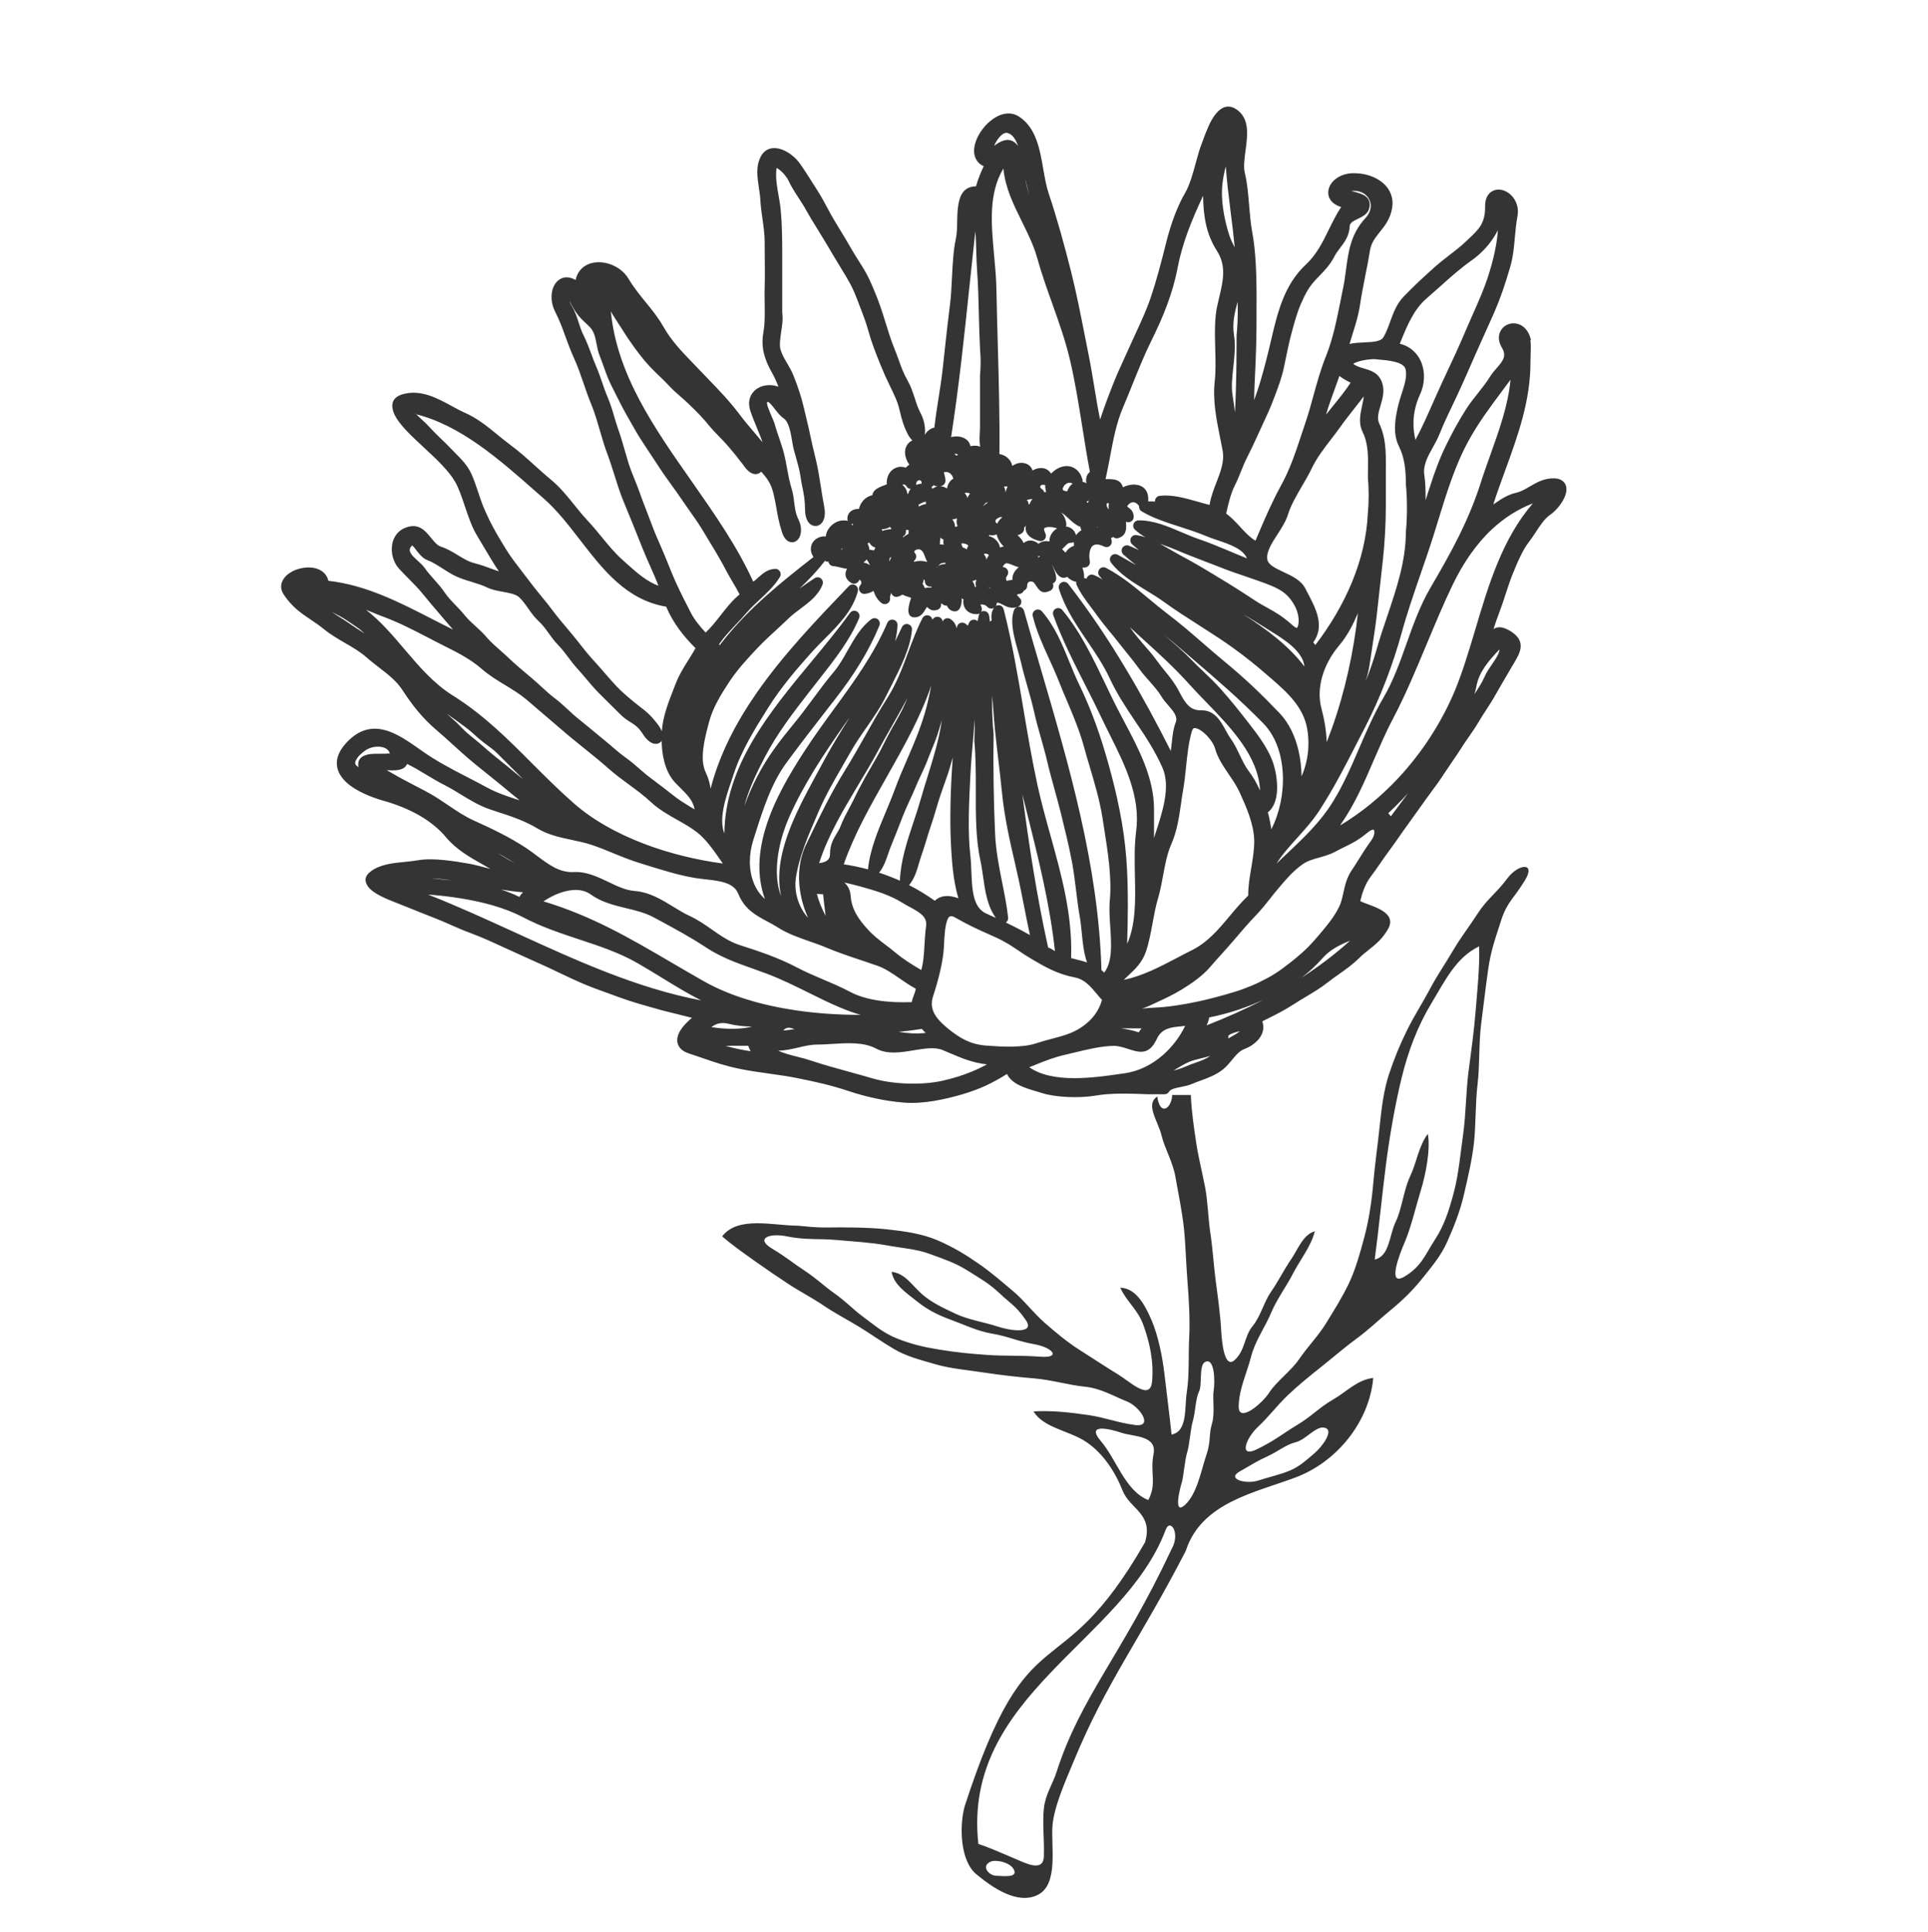 <svg width="500" height="501" viewBox="0 0 500 501" fill="none" xmlns="http://www.w3.org/2000/svg">
<style>
    path {
      fill: #343434;
    }
    @media (prefers-color-scheme: dark) {
      path {
        fill: #fff;
      }
    }
  </style>
<path fill-rule="evenodd" clip-rule="evenodd" d="M241.478 152.408C241.519 152.307 241.559 152.186 241.579 152.086C240.954 152.247 240.29 151.945 239.987 151.36C239.887 151.139 239.846 150.917 239.846 150.695L239.826 150.514C239.806 150.434 239.746 150.353 239.685 150.313L239.564 150.252C239.504 150.675 239.423 151.058 239.262 151.401C239.504 151.723 239.685 152.106 239.846 152.509C240.37 152.388 240.914 152.307 241.478 152.408ZM308.827 283.963C309.009 288.254 309.613 292.284 310.217 296.313C310.822 300.362 311.769 303.888 312.514 307.796C313.26 311.705 313.3 315.855 313.884 319.723C314.488 323.591 314.771 328.386 315.274 332.113C315.778 335.84 316.483 341.118 316.664 344.503C316.846 347.887 317.47 355.16 320.21 352.662C322.95 350.164 322.628 346.618 324.803 343.939C326.979 341.259 327.725 337.734 329.618 334.994C331.512 332.254 333.043 329.151 334.877 326.492C336.69 323.813 337.899 320.206 340.981 319.28C339.994 323.228 337.234 326.573 335.36 330.179C333.507 333.785 331.23 336.706 329.618 340.494C328.027 344.281 325.488 347.706 324.441 351.836C323.393 355.966 321.298 360.177 321.238 364.689C321.177 369.202 327.382 363.904 329.155 361.124C330.908 358.343 334.917 355.422 336.952 352.4C338.986 349.378 341.787 346.538 343.842 343.234C345.876 339.91 347.891 336.767 349.704 333.04C351.517 329.313 352.726 324.88 353.854 320.67C354.983 316.459 355.748 311.463 356.131 306.87C356.514 302.276 357.34 296.575 357.803 292.022C358.266 287.469 358.871 282.533 360.261 278.423C361.651 274.313 363.081 270.808 364.955 267.04C366.829 263.273 368.924 260.07 370.858 256.423C372.792 252.777 374.786 249.976 376.882 246.39C378.997 242.824 380.951 240.407 383.308 236.76C385.665 233.114 388.002 231.684 390.883 227.815C393.764 223.947 398.398 223.504 395.477 228.279C392.555 233.074 390.843 233.88 389.312 238.634C387.781 243.389 386.632 246.511 385.947 251.326C385.262 256.141 384.739 260.694 384.114 265.55C383.49 270.405 383.772 276.308 383.187 281.143C382.603 285.998 382.764 291.579 382.261 296.273C381.737 300.967 380.649 305.419 379.662 309.73C378.675 314.062 377.063 318.091 375.35 321.939C373.638 325.767 371.362 328.366 368.863 331.509C366.365 334.651 363.645 337.27 360.603 339.769C357.561 342.267 355.003 344.785 351.86 347.082C348.717 349.398 346.038 351.735 342.935 354.213C339.833 356.691 337.012 358.928 333.99 361.788C330.988 364.669 329.296 367.127 326.194 370.048C323.091 372.99 321.137 378.208 325.992 375.81C330.847 373.413 332.338 371.982 336.287 369.585C340.256 367.208 342.008 365.072 345.695 362.937C349.382 360.801 351.88 357.86 356.131 357.316C355.124 368.759 346.642 379.114 336.045 383.103C325.468 387.092 311.567 389.61 307.518 402.162C295.813 424.867 286.868 436.33 278.527 456.537C276.573 461.291 273.37 468.242 272.947 473.439C272.524 478.657 274.559 488.529 269.26 491.309C263.962 494.089 257.394 489.496 253.203 486.031C249.013 482.566 248.771 473.701 250.141 468.503C267.084 416.264 274.236 439.513 296.941 399.946C299.177 392.512 293.073 391.424 291.119 386.508C289.165 381.592 286.062 376.858 281.69 373.916C277.319 370.975 270.65 370.33 268.031 365.999C272.947 365.737 277.52 366.261 282.214 366.946C286.908 367.651 289.406 368.84 294.322 369.525C299.238 370.189 295.692 364.79 292.207 363.4C288.721 362.01 285.417 359.995 281.328 359.592C277.258 359.19 272.524 357.799 268.333 357.457C264.143 357.114 259.267 356.55 255.178 355.926C251.088 355.301 246.434 354.898 242.647 353.79C238.859 352.682 235.193 351.796 231.909 349.862C228.605 347.928 225.804 345.893 222.662 343.979C219.499 342.065 216.477 340.514 213.475 338.479C210.473 336.444 207.35 334.873 204.369 332.899C201.387 330.924 198.526 328.99 195.645 326.935C192.765 324.88 190.004 322.966 187.285 320.609C191.374 315.23 200.622 317.849 207.008 317.849C209.023 318.051 211.561 318.313 213.898 318.313C218.854 318.232 225.301 318.272 229.955 318.776C234.608 319.28 239.182 319.924 243.15 321.637C247.119 323.349 250.363 325.303 253.687 327.62C257.031 329.917 259.61 332.214 262.632 334.732C265.634 337.25 267.991 340.453 270.892 342.992C273.793 345.53 276.775 348.028 279.917 350.023C283.06 352.017 286.969 354.596 290.011 356.45C293.053 358.303 298.291 363.42 298.774 358.243C299.258 353.065 298.15 348.21 296.619 343.878C295.108 339.527 292.428 337.935 290.514 333.926C294.584 334.027 296.901 338.318 298.633 342.327C300.346 346.336 301.454 351.695 301.998 356.409C302.542 361.103 303.327 367.167 303.831 372.003C308.062 371.197 307.135 365.032 307.8 360.842C308.465 356.651 308.163 351.312 308.404 346.779C308.646 342.246 308.304 336.545 307.941 332.093C307.578 327.64 307.478 322.624 307.014 318.333C306.551 314.042 305.544 309.327 304.859 305.338C304.194 301.329 302.058 297.904 301.192 294.318C300.326 290.753 296.941 286.361 300.124 284.366C300.849 289.624 303.851 287.428 303.992 283.943H308.848L308.827 283.963ZM303.771 401.819C306.269 397.568 303.448 393.599 302.3 396.702C291.401 425.773 249.456 439.674 253.727 478.174C256.749 479.141 259.993 480.652 262.894 481.86C265.795 483.069 270.57 485.668 270.711 481.397C270.852 477.106 270.308 472.795 270.711 469.007C271.114 465.22 272.967 462.762 274.015 459.478C280.28 439.976 290.978 429.097 303.771 401.839V401.819ZM356.534 326.613C360.382 325.747 360.261 320.347 361.933 316.882C363.605 313.417 364.008 308.582 365.7 305.036C367.393 301.491 367.937 297.078 370.294 294.036C371.019 298.187 369.71 304.653 368.46 308.723C367.211 312.793 365.862 318.514 364.33 322.04C362.799 325.565 359.737 333.704 364.189 331.065C368.642 328.426 369.589 325.364 372.087 321.536C374.605 317.708 375.854 313.659 377.063 309.086C378.272 304.512 378.755 299.033 379.46 294.036C380.165 289.06 380.165 283.157 380.83 277.98C381.495 272.802 382.241 267.745 382.664 262.387C383.087 257.028 383.772 251.004 383.59 245.403C377.607 248.284 374.807 254.227 371.241 260.13C367.675 266.013 365.237 272.419 363.504 279.471C361.772 286.522 360.341 294.842 359.374 302.417C358.407 309.992 357.541 318.957 356.514 326.633L356.534 326.613ZM231.264 329.816C234.77 330.199 236.583 333.422 239.182 335.659C241.78 337.915 244.762 339.225 247.885 340.715C251.007 342.206 255.581 342.931 258.804 344.019C262.048 345.107 268.555 345.994 266.016 342.307C263.478 338.62 262.048 338.036 259.207 335.356C256.366 332.677 254.05 331.468 250.887 329.454C247.703 327.459 244.964 326.593 241.337 325.243C237.731 323.873 233.944 323.672 229.874 322.926C225.825 322.181 221.433 321.959 217.021 321.556C212.629 321.133 208.821 321.597 204.167 320.63C199.514 319.663 195.847 321.133 200.138 323.732C204.429 326.331 205.154 327.197 208.62 329.474C212.065 331.77 213.374 333.241 216.436 335.417C219.499 337.593 221.03 339.386 224.011 341.602C226.993 343.818 229.129 345.692 232.715 347.122C236.321 348.552 239.444 349.298 243.634 349.983C247.824 350.648 251.189 351.03 256.024 351.353C260.859 351.695 264.163 351.413 269.784 351.816C275.405 352.219 272.846 349.398 268.394 348.613C263.941 347.827 261.363 346.518 257.374 345.853C253.405 345.188 250.161 343.536 246.716 342.287C243.271 341.038 240.491 339.628 237.791 337.452C235.072 335.276 231.808 333.201 231.224 329.796L231.264 329.816ZM312.474 353.206C310.862 354.133 311.849 359.089 310.943 360.862C310.056 362.635 309.976 366.402 309.351 368.457C308.727 370.512 308.485 374.742 307.881 376.616C307.276 378.49 306.893 383.184 306.49 384.413C306.087 385.642 304.113 393.156 307.296 390.255C310.479 387.374 311.527 381.169 312.816 377.422C314.106 373.675 313.421 372.164 314.287 369.263C315.153 366.341 314.388 362.735 314.75 360.56C315.113 358.364 315.032 351.756 312.454 353.226L312.474 353.206ZM343.217 370.189C341.061 369.988 338.604 373.352 336.005 373.997C333.426 374.642 331.573 376.334 328.672 377.664C325.77 378.993 325.146 379.517 321.54 381.552C317.934 383.567 323.172 384.937 326.234 383.949C329.296 382.962 332.016 382.398 334.594 381.31C337.173 380.222 339.289 378.208 341.021 376.737C342.754 375.266 346.461 370.512 343.197 370.189H343.217ZM256.93 482.747C254.291 483.915 256.467 486.353 258.3 486.413C260.154 486.474 263.901 486.998 262.995 484.943C262.088 482.868 258.2 482.183 256.93 482.747ZM297.787 388.986C300.084 384.775 298.19 381.894 299.157 377.059C300.124 372.204 293.879 372.567 290.897 371.559C287.916 370.552 281.408 368.94 285.518 373.735C289.608 378.53 291.824 386.649 297.787 388.986ZM242.969 147.13C243.553 146.505 244.319 146.243 245.165 146.263V145.921H245.084C244.46 145.961 243.896 146.001 243.493 146.606C243.352 146.827 243.15 146.968 242.929 147.069L242.989 147.13H242.969ZM252.196 150.716C252.518 151.159 252.74 151.683 252.821 152.247L253.103 152.166V152.146C253.042 151.864 253.022 151.562 253.022 151.28V151.239C253.042 150.917 253.103 150.595 253.203 150.313C252.861 150.454 252.539 150.595 252.176 150.695L252.196 150.716ZM249.879 155.43C249.698 155.369 249.537 155.269 249.396 155.148C249.416 156.095 249.376 157.042 248.791 157.928C248.489 158.391 247.945 158.613 247.442 158.532C246.394 158.391 245.89 157.726 245.528 157.021C245.225 157.062 244.903 157.001 244.621 156.82C244.48 156.739 244.359 156.618 244.258 156.498L244.138 156.558C244.097 156.578 244.017 156.417 244.037 156.518C244.198 157.243 243.735 157.968 243.03 158.15C241.72 158.552 241.035 157.988 240.39 157.384L240.128 157.807C239.423 158.996 238.738 160.164 236.966 160.084C236.361 160.063 235.878 159.661 235.696 159.117C235.434 158.351 235.636 157.465 235.837 156.518C235.998 155.792 236.361 155.047 236.26 155.007L235.636 154.805C235.052 154.624 234.487 154.443 234.044 154.181C233.742 154.402 233.339 154.584 232.856 154.725C232.13 154.946 231.365 154.523 231.143 153.798V153.758C230.922 154.201 230.781 154.725 230.821 155.188C230.881 155.954 230.317 156.598 229.552 156.659C229.149 156.679 228.786 156.538 228.504 156.296C227.638 155.611 226.973 154.543 226.57 153.335L226.53 153.214C225.986 153.596 225.26 153.879 224.334 153.999C223.588 154.1 222.883 153.576 222.783 152.811C222.722 152.368 222.883 151.945 223.165 151.662C223.407 151.401 223.427 151.058 223.306 150.776C223.246 150.635 223.165 150.494 223.065 150.413C223.004 150.373 222.964 150.333 222.944 150.333C222.903 150.333 222.823 150.434 222.682 150.695C222.299 151.34 221.453 151.562 220.788 151.179C219.62 150.494 219.196 149.587 219.277 148.661C219.317 148.258 219.458 147.875 219.68 147.512C219.076 147.432 218.511 147.291 217.927 147.15C217.303 147.009 216.678 146.847 216.094 146.807C215.449 146.767 214.946 146.283 214.845 145.659H214.744C214.442 145.679 214.16 145.578 213.938 145.437L213.898 145.498C211.883 148.097 209.667 150.413 207.35 152.609C208.64 151.683 209.949 150.796 211.299 149.91C211.944 149.507 212.79 149.688 213.193 150.333C213.455 150.736 213.475 151.219 213.294 151.642C212.145 154.463 209.808 156.195 207.491 157.928C206.444 158.714 205.416 159.479 204.59 160.285C203.502 161.333 202.455 162.3 201.427 163.247C199.695 164.838 197.982 166.41 196.31 168.182C194.94 169.653 193.631 171.043 192.462 172.413C191.274 173.823 190.145 175.274 189.078 176.886C188.01 178.497 186.942 180.19 186.015 181.942C185.109 183.655 184.343 185.448 183.86 187.301L183.679 188.006C182.712 191.733 181.362 196.911 183.054 200.376L183.094 200.477C183.759 201.867 184.081 203.197 184.283 204.506C186.6 195.561 190.891 187.362 196.21 179.706C203.16 169.693 211.883 160.607 220.143 151.985C220.667 151.441 221.533 151.421 222.098 151.944C222.46 152.307 222.601 152.811 222.48 153.294C221.151 158.371 217.484 162.018 213.858 165.664C212.77 166.752 211.682 167.84 210.715 168.908C208.6 171.265 206.545 173.602 204.611 176.019C202.697 178.397 200.883 180.875 199.211 183.534C197.519 186.213 195.746 189.054 194.195 191.895C192.644 194.755 191.254 197.697 190.307 200.638C190.065 201.363 189.863 202.008 189.622 202.673C188.171 206.924 186.358 212.283 187.849 216.151C188.07 198.583 199.453 184.823 210.473 171.527C213.979 167.296 217.424 163.126 220.425 158.955C220.869 158.331 221.735 158.19 222.339 158.633C222.863 159.016 223.044 159.701 222.803 160.285C220.446 165.946 216.497 170.983 212.488 176.08L209.969 179.303C205.698 184.803 201.568 190.142 198.285 196.448C196.572 199.752 194.618 203.66 193.409 207.669C193.268 208.112 193.147 208.556 193.047 208.999C194.014 206.319 195.162 203.721 196.371 201.384C197.741 198.744 199.231 196.387 200.843 194.131C202.475 191.854 204.167 189.739 205.98 187.543C207.693 185.468 209.204 183.413 210.695 181.398C212.468 179.001 214.24 176.604 216.195 174.287C217.605 172.615 218.753 170.6 219.861 168.605C221.594 165.563 223.286 162.562 225.986 160.567C226.59 160.124 227.456 160.245 227.9 160.849C228.202 161.252 228.242 161.796 228.061 162.219C226.671 165.604 224.999 168.827 223.105 171.93C221.211 175.052 219.096 178.034 216.839 180.955L214.925 183.413C211.178 188.228 207.774 192.62 204.067 197.636C200.078 203.015 197.962 209.664 195.867 216.211L195.363 217.803C194.215 221.389 194.094 225.438 195.424 228.823C196.048 230.455 197.015 231.925 198.365 233.114C196.21 227.131 196.693 220.905 198.506 214.861C200.682 207.589 204.812 200.658 208.579 194.856C211.037 191.048 213.717 187.382 216.356 183.756C221.554 176.644 226.651 169.613 230.116 161.514C230.418 160.809 231.224 160.487 231.929 160.789C232.493 161.03 232.815 161.595 232.755 162.179C232.694 163.589 232.473 164.959 232.13 166.309C232.755 165.08 233.339 163.851 233.903 162.622C234.226 161.937 235.031 161.615 235.716 161.937C236.301 162.199 236.603 162.823 236.502 163.428C236.039 168.182 233.52 173.138 231.184 177.752C230.66 178.8 230.136 179.807 229.874 180.351C228.403 183.353 226.57 185.972 224.737 188.611C223.306 190.666 221.876 192.721 220.587 194.997C220.063 195.944 219.257 197.354 218.451 198.724C216.255 202.532 214.079 206.299 212.327 210.369L211.903 211.356C209.667 216.513 207.149 222.316 206.383 227.795C206.001 230.576 206.645 233.557 208.096 236.015C208.519 236.74 209.002 237.405 209.567 238.03C208.559 235.773 207.834 233.356 207.471 230.918C206.867 226.828 207.29 222.658 209.043 219.032L209.748 217.561C212.85 211.134 215.51 205.634 219.257 199.57C221.131 196.528 222.783 193.607 224.414 190.726C226.288 187.382 228.162 184.078 230.297 180.713C232.533 177.168 234.044 173.138 235.515 169.17C236.643 166.148 237.771 163.146 239.222 160.305C239.564 159.62 240.39 159.358 241.075 159.701C241.478 159.902 241.74 160.285 241.801 160.708L242.042 160.406C242.546 159.842 243.412 159.781 243.997 160.265C244.279 160.507 244.42 160.829 244.46 161.171C244.702 160.567 245.367 160.204 246.031 160.346C246.233 160.386 246.414 160.466 246.555 160.587C247.421 161.172 247.885 161.998 248.106 162.944L248.167 162.622C248.288 161.877 248.993 161.353 249.738 161.474C249.92 161.494 250.101 161.574 250.262 161.655C250.544 161.836 250.786 162.038 250.987 162.239C251.088 161.998 251.189 161.736 251.31 161.494C251.612 160.809 252.438 160.487 253.123 160.809C253.284 160.869 253.405 160.97 253.526 161.071C253.627 160.527 253.747 160.003 253.868 159.459C253.909 159.318 253.969 159.177 254.029 159.056L253.909 159.117C253.727 159.217 253.526 159.258 253.324 159.258C252.075 159.278 251.169 158.835 250.564 158.15C250.161 157.686 249.92 157.102 249.839 156.498V156.437C249.799 156.095 249.819 155.732 249.879 155.369V155.43ZM396.887 88.181C397.048 89.41 396.988 90.7 396.947 91.949C396.927 92.473 396.907 92.996 396.907 93.641V93.762C396.947 103.875 393.643 112.961 390.339 122.027C389.272 124.948 388.204 127.87 387.257 130.811L387.781 130.469C389.433 129.34 391.024 128.273 393.24 127.769C394.429 127.507 395.557 126.842 396.685 126.177C398.559 125.089 400.453 123.981 403.112 124.042C403.999 124.062 404.684 124.304 405.187 124.687C405.933 125.251 406.255 126.036 406.235 126.943C406.235 127.628 406.013 128.373 405.671 129.119C404.905 130.771 403.374 132.584 402.044 133.47C400.614 134.437 399.405 136.251 398.257 138.023C397.673 138.91 397.109 139.776 396.504 140.542C395.638 141.65 394.872 143.02 394.187 144.47C393.482 145.921 392.837 147.532 392.233 149.003C391.609 150.554 391.044 152.307 390.46 154.06C389.936 155.692 389.413 157.303 388.828 158.814C388.305 160.184 387.781 161.635 387.317 163.126C388.325 162.461 389.594 162.4 391.629 163.609C396.061 166.269 394.187 169.371 392.495 172.192L392.052 172.917C391.508 173.884 391.004 174.71 390.541 175.516C389.634 177.067 388.728 178.598 387.902 180.069C387.136 181.459 386.29 182.748 385.444 184.058C384.779 185.065 384.114 186.092 383.53 187.1C382.724 188.49 381.797 189.82 380.871 191.149C380.246 192.056 379.621 192.942 378.977 193.97C378.171 195.259 377.264 196.548 376.378 197.858C375.733 198.805 375.089 199.732 374.404 200.779L374.363 200.86C373.376 202.391 372.329 203.801 371.281 205.211C370.717 205.977 370.173 206.722 369.649 207.448L369.025 208.334C367.655 210.268 366.285 212.182 364.915 214.076L364.854 214.156C364.169 215.083 363.484 216.07 362.799 217.057C361.933 218.306 361.067 219.535 360.18 220.724C359.435 221.731 358.71 222.759 358.005 223.786C357.179 224.995 356.332 226.204 355.466 227.352C354.761 228.279 354.177 229.367 353.733 230.515C353.331 231.543 353.008 232.61 352.766 233.678C353.331 233.96 354.076 234.242 354.862 234.524C356.01 234.947 357.219 235.411 358.186 235.975C360.18 237.143 361.288 238.674 359.918 241.011C358.448 243.53 356.755 244.879 354.962 246.31L354.882 246.37C354.096 246.995 353.29 247.639 352.484 248.445C350.732 250.158 348.959 251.407 347.166 252.676C346.199 253.361 345.232 254.026 344.245 254.812C342.452 256.222 340.558 257.35 338.644 258.498C337.556 259.143 336.468 259.788 335.4 260.493L335.32 260.533C333.023 262.044 330.686 263.192 328.289 264.381L327.362 264.844C327.805 266.134 327.664 267.343 327.12 268.41C326.617 269.438 325.73 270.304 324.723 270.989C324.098 271.412 323.413 271.775 322.708 272.037C321.379 272.56 320.472 273.668 319.545 274.797C318.84 275.643 318.135 276.529 317.188 277.295C315.456 278.705 313.401 279.471 311.366 280.216C310.56 280.518 309.774 280.8 309.13 281.082C308.223 281.485 307.236 281.667 306.269 281.868C304.919 282.13 303.569 282.412 303.207 283.057C302.965 283.5 302.481 283.762 301.998 283.762H297.525L297.344 283.742C295.229 283.661 292.912 283.58 290.635 283.601C288.359 283.621 286.102 283.762 284.148 284.104C282.013 284.467 279.394 284.588 276.855 284.467C274.357 284.346 271.919 284.004 270.126 283.419C269.703 283.278 269.22 283.137 268.736 282.996C265.795 282.13 262.451 281.143 261.141 278.504C259.348 279.632 257.615 280.599 255.822 281.445C253.868 282.352 251.854 283.097 249.597 283.762C247.361 284.427 244.823 285.051 242.224 285.494C239.585 285.917 236.865 286.139 234.346 285.917C231.889 285.716 229.451 285.353 227.054 284.83C224.656 284.326 222.299 283.681 219.962 282.895C217.726 282.15 215.55 281.546 213.354 281.002C211.198 280.478 208.942 280.015 206.524 279.531C204.228 279.068 201.911 278.745 199.574 278.423C197.036 278.06 194.457 277.718 191.838 277.174C188.091 276.408 185.451 275.502 182.248 274.394C181.08 273.991 179.851 273.568 178.622 273.165C177.715 272.863 177.03 272.46 176.567 271.976C175.701 271.09 175.479 270.042 175.721 268.934C175.902 268.048 176.406 267.141 177.091 266.295C177.756 265.469 178.582 264.663 179.448 263.938C178.158 263.595 176.829 263.273 175.519 262.951C174.008 262.588 172.517 262.225 171.127 261.843L170.946 261.782C167.441 260.815 163.975 259.848 160.591 258.619L158.234 257.753C155.574 256.806 152.875 255.839 150.377 254.731C148.584 253.945 146.851 253.119 145.118 252.293C143.849 251.689 142.6 251.084 141.089 250.399L137.826 248.929C135.609 247.922 133.373 246.914 131.439 246.028C129.868 245.302 128.256 244.557 126.705 243.872C125.153 243.187 123.582 242.542 122.031 241.958C120.359 241.354 118.525 240.548 116.732 239.762C115.221 239.097 113.751 238.453 112.421 237.949C110.628 237.264 108.251 236.297 106.095 235.431C104.725 234.887 103.456 234.363 102.408 233.96L102.308 233.92C100.434 233.195 96.747 231.724 95.458 229.911C94.471 228.541 94.491 227.151 96.264 225.881C98.722 224.109 101.885 223.806 104.967 223.504C106.115 223.383 107.243 223.283 108.271 223.101C110.286 222.739 112.683 222.779 115.04 223.021C117.397 223.242 119.674 223.625 121.507 223.947C122.877 224.189 124.247 224.552 125.617 224.914L127.188 225.317C126.503 224.914 125.818 224.532 125.133 224.149C121.749 222.235 118.344 220.301 115.685 217.138C113.811 214.882 111.494 213.068 108.996 211.598C105.954 209.825 102.63 208.535 99.467 207.649C96.344 206.763 92.416 205.211 89.938 202.975C88.971 202.109 88.225 201.142 87.782 200.054C87.319 198.906 87.198 197.656 87.581 196.307C87.903 195.199 88.548 194.03 89.635 192.821C96.304 185.408 103.073 190.222 109.077 194.473L109.298 194.635C113.227 197.415 117.236 199.49 121.346 201.605C122.958 202.431 124.569 203.277 126.322 204.224C128.901 205.634 131.842 206.601 134.783 207.548C134.26 207.145 133.756 206.742 133.252 206.319C131.197 204.587 129.163 202.935 127.128 201.303C125.838 200.275 124.549 199.228 123.058 198.019C121.064 196.387 119.291 194.776 117.498 193.144C116.088 191.854 114.657 190.565 113.187 189.316C111.414 187.805 109.822 186.173 108.372 184.44C106.941 182.728 105.632 180.895 104.403 179.001C102.892 176.624 100.575 174.851 98.258 173.058C97.17 172.212 96.062 171.366 94.995 170.419C93.343 168.968 91.429 167.86 89.474 166.732C87.601 165.644 85.687 164.536 83.894 163.065C82.806 162.179 81.718 161.454 80.65 160.728C78.152 159.056 75.775 157.444 73.619 154.241C72.511 152.589 72.773 151.038 73.821 149.749C74.647 148.721 76.037 147.915 77.548 147.492C79.018 147.089 80.67 147.009 82.04 147.432C83.572 147.895 84.78 148.923 85.163 150.615C94.833 151.703 103.355 156.054 111.837 160.406C113.731 161.373 115.604 162.34 117.498 163.267C116.954 162.642 116.41 162.018 115.866 161.393L114.013 159.217C112.582 157.545 111.132 155.853 109.782 154.181C108.654 152.75 107.324 151.421 106.014 150.091C105.128 149.205 104.262 148.318 103.436 147.412C102.771 146.686 102.267 145.76 101.965 144.772C101.602 143.624 101.502 142.375 101.703 141.186C101.925 139.937 102.489 138.769 103.456 137.882C104.02 137.359 104.725 136.956 105.571 136.694C108.694 135.707 110.245 137.6 111.857 139.555L111.917 139.635C112.683 140.562 113.448 141.468 114.335 141.75C115.947 142.274 117.317 143.1 118.707 143.946C120.137 144.813 121.567 145.699 123.119 146.062L123.24 146.102C124.63 146.445 125.939 146.928 127.249 147.412C127.954 147.673 128.679 147.935 129.384 148.177C127.974 146.082 126.685 143.886 125.415 141.75C124.811 140.743 124.227 139.736 123.703 138.87C122.353 136.653 121.447 133.914 120.54 131.234C119.754 128.877 118.969 126.56 118.002 124.888C116.269 121.927 112.945 118.844 110.286 116.386C109.681 115.782 109.016 115.198 108.372 114.593C106.216 112.579 102.549 109.113 101.885 106.353C101.401 104.379 102.066 102.808 104.765 102.143C109.318 101.015 113.469 103.291 117.216 105.326C118.364 105.95 119.472 106.555 120.52 107.018C123.763 108.428 126.443 110.624 129.102 112.8C130.17 113.667 131.238 114.533 132.305 115.339C134.683 117.091 136.818 119.005 138.934 120.939C140.263 122.128 141.593 123.337 142.963 124.465L143.043 124.525C145.34 126.459 147.173 128.736 148.987 130.992C150.095 132.362 151.183 133.732 152.371 134.981C153.661 136.351 154.809 137.761 155.977 139.172C157.73 141.327 159.503 143.483 161.538 145.276C161.8 145.498 161.941 145.619 162.545 146.183C165.043 148.419 167.723 150.816 170.745 151.884C170.1 150.131 169.334 148.419 168.569 146.706C167.904 145.195 167.219 143.685 166.635 142.194C165.869 140.239 165.043 138.225 164.217 136.15C163.23 133.712 162.464 131.859 161.739 130.106C160.792 127.809 160.067 125.513 159.342 123.196C158.758 121.342 158.173 119.469 157.488 117.655C156.763 115.742 156.159 113.667 155.554 111.591C154.889 109.295 154.225 106.998 153.338 104.842C152.552 102.929 151.948 101.196 151.364 99.463C150.598 97.247 149.853 95.031 148.825 92.795C147.959 90.901 147.335 89.148 146.69 87.416C145.904 85.24 145.118 83.064 143.93 80.748C142.882 78.692 142.802 76.315 143.446 74.623C143.749 73.837 144.192 73.172 144.776 72.709C145.421 72.185 146.206 71.883 147.113 71.923C147.778 71.944 148.503 72.165 149.269 72.608C149.47 71.621 149.873 70.815 150.397 70.15C151.183 69.163 152.25 68.539 153.459 68.216C154.587 67.934 155.816 67.934 157.025 68.176C159.382 68.66 161.719 70.13 162.988 72.266C164.358 74.562 165.909 76.476 167.441 78.35C169.093 80.365 170.704 82.359 172.074 84.777C174.19 88.463 176.849 91.203 179.71 94.165C180.314 94.789 180.939 95.434 181.523 96.059C182.248 96.824 182.973 97.57 183.679 98.295C186.559 101.277 189.34 104.178 191.838 107.522C193.026 109.113 194.356 110.665 195.666 112.196C196.371 113.022 197.056 113.828 197.741 114.674C197.358 113.505 196.874 112.377 196.371 111.148C195.807 109.758 195.182 108.287 194.618 106.615C193.873 104.419 194.376 102.667 195.525 101.458C196.089 100.874 196.814 100.43 197.62 100.168C198.385 99.927 199.231 99.826 200.098 99.886C200.682 99.927 201.286 100.068 201.871 100.269C201.407 99.04 200.863 97.811 200.118 96.502C199.231 94.91 198.526 93.359 198.123 91.707C197.7 90.015 197.62 88.242 197.962 86.247C198.385 83.951 198.345 81.231 198.305 78.572C198.285 77.242 198.264 75.953 198.305 74.724C198.385 72.064 198.345 68.942 198.325 66.041L198.305 62.656C198.305 60.722 198.003 58.667 197.72 56.632C197.479 54.98 197.257 53.349 197.177 51.737C197.136 50.83 196.975 49.803 196.814 48.775C196.391 45.935 195.948 43.013 197.378 40.455C197.68 39.891 198.083 39.447 198.526 39.125C199.372 38.501 200.36 38.319 201.387 38.44C202.274 38.541 203.16 38.883 204.006 39.347C205.316 40.072 206.524 41.16 207.25 42.147C208.338 43.638 209.466 45.431 210.554 47.143C211.077 47.969 211.601 48.816 212.065 49.521C212.931 50.85 213.717 52.341 214.523 53.832C215.147 55.001 215.772 56.189 216.457 57.297L217.343 58.768C218.572 60.782 219.821 62.817 221.01 64.912C221.554 65.879 222.138 66.766 222.702 67.672C223.709 69.244 224.717 70.835 225.543 72.649C226.207 74.099 226.852 75.63 227.477 77.222C228.041 78.672 228.544 80.103 228.988 81.533L229.532 83.266C230.277 85.683 231.042 88.181 231.989 90.498C232.392 91.485 232.715 92.392 233.037 93.258C233.682 95.072 234.306 96.824 235.334 98.617C236.24 100.189 236.724 101.72 237.227 103.251C237.65 104.581 238.094 105.93 238.819 107.3C239.766 109.053 240.048 111.35 239.846 112.679L239.806 112.841C240.33 111.873 241.176 111.128 242.324 110.866C242.606 108.287 243.009 105.729 243.412 103.17C243.795 100.712 244.198 98.255 244.46 95.757L244.964 91.163C245.407 87.134 245.85 82.963 246.354 79.075C246.636 76.94 246.757 74.462 246.877 72.004C247.059 68.458 247.24 64.892 247.885 61.951C248.167 60.662 248.207 59.07 248.227 57.478C248.247 56.169 248.288 54.859 248.449 53.651C248.832 50.649 249.92 48.372 253.103 48.312C253.385 47.325 253.727 46.338 254.11 45.391C254.432 44.605 254.755 43.839 255.117 43.094C253.868 42.55 253.143 41.623 252.801 40.475C252.377 39.045 252.7 37.312 253.485 35.66C254.211 34.129 255.359 32.618 256.709 31.47C259.046 29.495 261.947 28.609 264.465 30.361C268.736 33.323 269.663 38.682 270.57 43.9C270.952 46.116 271.335 48.312 271.96 50.165C273.027 53.308 274.055 56.733 275.042 60.198C276.029 63.684 276.956 67.209 277.802 70.574C279.091 75.671 280.22 81.412 281.308 86.912L282.355 92.191C282.879 94.789 283.302 97.429 283.745 100.068C284.229 103.009 284.712 105.95 285.296 108.791L285.901 106.998C286.666 104.762 287.492 102.606 288.298 100.531C289.467 97.489 290.796 94.608 292.126 91.707C292.63 90.619 293.133 89.511 293.637 88.383C294.02 87.517 294.423 86.63 294.846 85.744C296.236 82.722 297.586 79.76 298.633 76.537C299.258 74.643 299.862 72.588 300.447 70.513C301.172 67.914 301.837 65.315 302.401 63.019C302.965 60.722 303.73 58.224 304.617 55.847C305.423 53.751 306.329 51.737 307.337 50.044C308.525 48.03 309.391 44.907 310.137 42.127C310.62 40.374 311.064 38.763 311.547 37.514L311.567 37.453C311.688 37.151 311.849 36.708 312.031 36.204C312.796 34.149 313.824 31.329 315.274 29.556C316.866 27.622 318.78 26.816 321.117 28.709C324.058 31.107 323.534 35.116 323.01 39.065C322.728 41.2 322.446 43.336 322.829 44.867C323.474 47.486 323.695 50.306 323.937 53.167C324.139 55.504 324.32 57.881 324.723 60.057C325.206 62.616 325.488 65.376 325.65 68.196C325.811 70.956 325.871 73.817 325.871 76.577C325.871 79.277 325.871 82.238 325.851 85.18C325.811 88.161 325.75 91.103 325.629 93.782L325.529 95.958C325.408 98.537 325.267 101.176 325.247 103.755C325.811 102.203 326.335 100.632 326.818 99.04C327.886 95.495 328.792 91.828 329.598 88.383L329.618 88.302C331.27 81.231 332.983 73.898 338.604 68.66C341.424 66.041 342.996 62.837 344.567 59.634C345.554 57.64 346.521 55.625 347.81 53.691C346.461 53.268 345.554 52.603 345.03 51.817C344.567 51.132 344.406 50.387 344.466 49.642C344.527 48.936 344.789 48.252 345.212 47.627C346.199 46.197 348.153 45.048 350.53 44.927C351.598 44.887 352.646 44.968 353.653 45.149C355.567 45.512 357.34 46.317 358.689 47.486C360.1 48.715 361.026 50.367 361.127 52.361C361.147 52.925 361.107 53.51 361.006 54.094C360.482 56.874 359.133 58.546 357.803 60.198C356.695 61.588 355.607 62.938 355.285 64.953C354.922 67.249 354.499 69.405 354.056 71.561C353.572 74.059 353.069 76.557 352.706 79.015C352.303 81.715 351.578 84.051 350.832 86.409C350.55 87.335 350.248 88.262 349.986 89.189C351.215 88.907 352.545 88.846 353.875 88.786C356.01 88.685 358.085 88.605 358.77 87.456C359.515 86.207 360.019 84.797 360.523 83.407C361.369 81.09 362.195 78.773 364.089 76.839C365.519 75.368 366.728 74.18 367.937 73.031C369.206 71.843 370.415 70.735 371.905 69.405C373.316 68.136 374.585 67.169 375.854 66.182C377.305 65.074 378.755 63.966 380.387 62.414L380.951 61.87C383.51 59.473 385.202 57.881 385.142 53.489C385.121 51.414 385.927 50.145 387.055 49.541C387.74 49.178 388.526 49.078 389.292 49.218C389.997 49.339 390.682 49.662 391.326 50.125C392.858 51.273 394.006 53.389 393.543 55.988C393.18 58.043 393.019 59.856 392.858 61.588C392.616 64.228 392.394 66.726 391.609 69.385C390.964 71.561 390.359 73.475 389.715 75.368C389.07 77.222 388.365 79.035 387.519 81.009C386.632 83.024 385.867 84.736 385.101 86.409C384.376 88.02 383.651 89.592 382.845 91.445L382.805 91.506C381.878 93.621 381.052 95.555 380.468 96.844C379.702 98.597 378.896 100.35 378.05 102.203C377.768 102.808 377.184 104.037 376.62 105.225C375.471 107.602 374.383 109.899 373.336 112.518C372.852 113.747 372.208 114.875 371.583 116.024C370.294 118.32 368.984 120.657 369.387 123.216C369.689 125.19 369.71 127.447 369.71 129.723C370.092 128.494 370.475 127.225 370.898 126.036C371.482 124.203 372.087 122.43 372.731 120.758C373.396 119.005 374.122 117.293 374.968 115.58C375.794 113.888 376.6 112.317 377.426 110.806C378.252 109.295 379.158 107.784 380.165 106.192C381.173 104.621 382.241 103.251 383.328 101.901C384.376 100.571 385.444 99.242 386.411 97.691C386.975 96.784 387.64 96.018 388.284 95.293C389.634 93.722 390.843 92.352 389.513 90.196L389.473 90.115C388.425 88.363 388.546 86.751 389.292 85.583C389.715 84.898 390.359 84.394 391.085 84.112C391.81 83.83 392.616 83.749 393.422 83.951C394.933 84.293 396.383 85.542 396.988 87.98L397.028 88.141L396.887 88.181ZM255.903 276.005C252.156 275.582 249.376 274.394 245.931 272.923L244.46 272.299C242.445 271.452 239.705 271.916 236.966 272.359C233.561 272.923 230.156 273.487 227.255 271.936C224.011 270.183 219.74 270.465 215.812 270.707C214.422 270.788 213.072 270.888 211.722 270.888C210.292 270.888 208.66 271.251 207.068 271.634C205.255 272.057 203.482 272.46 201.81 272.44C203.241 273.145 205.013 273.588 206.766 274.031C207.975 274.333 209.164 274.636 210.292 275.018C213.394 276.066 216.839 277.013 220.284 277.96C222.38 278.544 224.475 279.108 226.369 279.672C228.927 280.417 232.13 280.881 235.354 280.982C238.537 281.082 241.72 280.861 244.339 280.276C246.998 279.672 249.436 278.947 251.793 277.98C253.203 277.416 254.553 276.771 255.923 276.026L255.903 276.005ZM239.302 113.908L239.242 113.989L239.282 114.009L239.302 113.908ZM236.583 114.17C236.18 113.828 235.777 113.284 235.374 112.498C234.226 110.222 233.843 108.61 233.46 107.018C233.178 105.87 232.916 104.722 232.312 103.352C231.727 102.022 231.184 100.874 230.66 99.806C229.934 98.315 229.29 96.925 228.504 94.991L228.242 94.366C227.094 91.485 226.066 88.927 225.24 85.945C224.636 83.729 223.79 81.533 222.964 79.398L222.098 77.141L222.057 77.04C221.554 75.731 220.989 74.522 220.345 73.334C219.7 72.145 218.975 70.936 218.189 69.687L218.149 69.606C216.92 67.612 215.51 65.235 214.14 62.918L213.636 62.092C213.072 61.145 212.468 60.178 211.863 59.191C210.876 57.62 209.909 56.028 209.063 54.497C208.519 53.489 207.834 52.442 207.149 51.394C206.142 49.843 205.154 48.312 204.49 46.861C204.046 45.894 202.959 44.585 201.911 43.86C201.709 43.718 201.548 43.618 201.387 43.557L201.347 43.88C201.105 46.237 201.508 48.473 201.911 50.709C202.133 51.938 202.354 53.187 202.475 54.577C202.656 56.471 202.757 58.385 202.797 60.299C202.858 62.374 202.858 64.207 202.858 66.041V81.09C203.1 82.621 202.858 84.313 202.596 86.006C202.334 87.799 202.052 89.632 202.475 90.841C202.938 92.211 203.543 93.198 204.127 94.205C204.711 95.192 205.316 96.2 205.86 97.59C206.404 98.98 206.887 100.289 207.31 101.599C207.753 102.929 208.136 104.298 208.479 105.789L209.063 108.227C209.506 110.06 209.929 111.833 210.393 114.11C210.634 115.298 210.896 116.326 211.138 117.333C211.521 118.905 211.904 120.436 212.266 122.511C212.488 123.74 212.689 125.029 212.891 126.298C213.132 127.789 213.354 129.3 213.777 131.577C214.12 133.43 213.777 134.8 213.173 135.545C212.77 136.049 212.266 136.331 211.702 136.392C211.118 136.452 210.554 136.271 210.07 135.868L209.949 135.767C209.305 135.142 208.801 133.954 208.781 132.221C208.761 129.663 208.438 128.011 208.076 126.278C207.894 125.412 207.733 124.525 207.572 123.417C207.33 121.806 206.907 120.295 206.484 118.844C206.101 117.494 205.719 116.225 205.517 114.916C205.316 113.646 205.074 112.176 204.691 110.927C204.349 109.839 203.885 108.932 203.261 108.509C202.415 107.945 201.709 107.038 201.004 106.152C200.178 105.104 199.352 104.057 199.01 104.238C198.607 104.46 199.453 106.434 200.138 108.026C200.501 108.852 200.823 109.617 200.984 110.242C201.206 111.068 201.568 112.156 201.971 113.304C202.495 114.835 203.059 116.507 203.422 118.038C203.684 119.106 203.885 120.194 204.087 121.322V121.383C204.409 123.155 204.772 125.009 205.275 126.661C205.678 127.93 205.819 129.078 205.96 130.227C206.142 131.718 206.323 133.208 207.089 134.76C207.915 136.432 207.854 138.124 207.411 139.152C207.189 139.655 206.847 140.058 206.444 140.32C205.9 140.663 205.275 140.723 204.631 140.461C203.926 140.159 203.22 139.373 202.777 137.943C201.992 135.445 201.689 133.712 201.367 131.879C201.206 131.012 201.065 130.106 200.843 129.119C200.541 127.648 200.219 126.56 199.755 125.593C199.312 124.646 198.708 123.8 197.862 122.833L197.398 122.309C197.015 122.732 196.492 122.974 195.867 122.954C195.101 122.934 194.175 122.43 193.268 121.262L192.603 120.375C190.971 118.26 190.468 117.615 188.776 115.641C187.909 114.634 187.164 113.888 186.459 113.163C185.592 112.276 184.787 111.45 183.84 110.302C182.309 108.388 180.777 106.877 179.045 105.185L178.823 104.963C178.058 104.198 177.292 103.553 176.547 102.888C175.499 101.982 174.492 101.095 173.464 99.987C172.638 99.081 171.812 98.295 170.986 97.509C170.14 96.683 169.274 95.877 168.367 94.89C167.501 93.943 166.655 92.936 165.869 91.909C165.104 90.942 164.358 89.894 163.613 88.826C162.767 87.658 162.021 86.449 161.256 85.26C160.712 84.414 160.168 83.548 159.543 82.621L159.503 82.54C159.1 81.956 158.758 81.352 158.415 80.748C159.986 97.126 169.657 110.947 179.327 124.747C185.25 133.208 191.193 141.69 195.343 150.836C195.766 150.554 196.189 150.172 196.612 149.789C197.841 148.681 199.09 147.593 201.024 147.512C201.79 147.492 202.415 148.076 202.455 148.842C202.475 149.124 202.394 149.386 202.253 149.608C200.883 151.904 198.929 153.717 196.975 155.531C195.827 156.578 194.699 157.646 193.711 158.794C192.825 159.822 191.898 160.809 190.971 161.796C189.36 163.508 187.748 165.221 186.479 167.054L186.62 167.336L187.164 166.631C190.73 162.058 194.739 158.009 198.97 154.261C202.858 150.816 206.907 147.613 210.957 144.45C210.916 144.39 210.876 144.329 210.836 144.249C210.393 143.503 210.231 142.778 210.292 142.113C210.352 141.388 210.634 140.743 211.077 140.26C211.501 139.796 212.065 139.454 212.689 139.252C213.153 139.111 213.636 139.071 214.16 139.111C214.18 138.789 214.261 138.467 214.361 138.164C214.543 137.641 214.845 137.137 215.207 136.694C216.275 135.445 218.028 134.599 219.861 135.082C219.801 134.941 219.761 134.78 219.761 134.599C219.74 134.014 219.881 133.511 220.163 133.108C220.446 132.705 220.828 132.403 221.272 132.221C221.634 132.08 222.017 132 222.42 131.98H222.762C222.843 131.577 222.984 131.194 223.165 130.831L223.206 130.751C223.467 130.247 223.83 129.804 224.233 129.441C224.676 129.038 225.22 128.716 225.784 128.534C225.925 128.494 226.066 128.454 226.228 128.434C226.369 127.346 227.235 126.741 228.282 126.258C228.544 126.137 228.786 126.036 229.048 125.956L229.975 125.593C229.874 124.344 230.237 123.196 230.922 122.35C231.224 121.987 231.566 121.705 231.969 121.483C232.392 121.262 232.835 121.101 233.319 121.06C233.823 121.02 234.367 121.08 234.911 121.282C234.991 121.181 235.072 121.101 235.152 121.02C235.354 120.818 235.596 120.637 235.837 120.476C235.394 119.932 235.052 119.227 234.83 118.32C234.528 117.091 234.79 116.044 235.334 115.258C235.636 114.815 236.059 114.472 236.522 114.251L236.583 114.17ZM154.084 73.515C154.003 73.676 153.922 73.857 153.882 74.039L154.084 73.515ZM220.284 186.113C219.821 186.737 219.378 187.342 218.975 187.926C216.316 191.733 213.636 195.642 211.138 199.711L211.098 199.792C208.66 203.781 206.424 207.851 204.57 212.101C202.495 216.856 200.843 223.424 201.689 229.024C201.871 230.193 202.153 231.341 202.576 232.409C200.259 222.013 206.464 210.57 211.581 201.122C212.065 200.215 212.548 199.349 213.173 198.18L213.213 198.1C215.389 194.03 217.806 190.061 220.284 186.133V186.113ZM235.334 180.975C233.944 183.635 232.453 186.254 230.982 188.832C229.894 190.746 228.806 192.64 227.759 194.594C226.147 197.596 224.374 200.558 222.601 203.499C218.673 210.067 214.744 216.614 212.427 223.827C213.132 223.746 213.777 223.585 214.261 223.303C214.825 222.98 215.207 222.457 215.248 221.631V221.469C215.268 219.032 216.074 217.662 216.94 216.231C217.323 215.607 217.726 214.942 218.008 214.197C218.632 212.545 219.378 211.195 220.103 209.825C220.506 209.059 220.929 208.294 221.312 207.508C221.896 206.319 222.4 205.272 222.903 204.305L222.964 204.204C223.488 203.197 224.011 202.23 224.576 201.222C225.039 200.396 225.583 199.47 226.107 198.563C226.771 197.415 227.456 196.287 228.121 194.997L228.182 194.896L229.249 192.801C229.934 191.431 230.619 190.102 231.385 188.732L232.05 187.583C233.017 185.891 233.964 184.199 234.729 182.426C234.931 181.962 235.132 181.479 235.334 180.975ZM241.559 177.611C238.779 185.891 234.367 193.667 229.975 201.444C225.764 208.878 221.533 216.312 218.814 224.129C220.949 224.451 223.065 224.894 225.099 225.438C225.603 220.361 227.658 215.466 229.713 210.55L229.753 210.449C230.519 208.596 231.304 206.763 232.01 204.829C233.037 202.048 234.145 199.449 235.273 196.871C236.965 192.962 238.638 189.054 239.867 184.823C240.531 182.567 241.055 180.129 241.539 177.631L241.559 177.611ZM228 226.305C229.028 226.647 230.055 227.01 231.063 227.413C231.848 227.715 232.614 228.037 233.379 228.38C233.561 223.242 235.213 218.266 236.885 213.23C237.55 211.255 238.194 209.281 238.799 207.186C239.323 205.312 239.927 203.378 240.531 201.444C242.022 196.629 243.533 191.794 244.258 186.737C244.017 187.563 243.775 188.349 243.614 188.893C243.09 190.827 242.385 192.539 241.68 194.252C241.357 195.058 241.015 195.863 240.693 196.71L240.672 196.77C240.108 198.281 239.484 199.611 238.859 200.96C238.356 202.028 237.852 203.116 237.449 204.103C236.966 205.252 236.442 206.42 235.898 207.589C235.273 208.959 234.629 210.349 234.105 211.698L233.742 212.665C232.856 214.922 231.969 217.219 231.103 219.314C230.821 219.958 230.599 220.664 230.358 221.349C229.773 223.061 229.189 224.794 228 226.264V226.305ZM235.797 229.548C238.094 230.717 240.29 232.066 242.425 233.577C243.513 232.55 244.863 232.248 246.273 232.389C247.039 232.469 247.804 232.671 248.55 232.953C248.026 231.18 247.663 229.387 247.381 227.574C246.938 224.673 246.757 221.671 246.595 218.488C246.454 215.526 246.434 212.242 246.495 208.959C246.555 205.231 246.736 201.545 246.958 198.301L247.099 196.407C246.918 197.032 246.736 197.656 246.555 198.281C246.051 200.114 245.447 201.807 244.823 203.539C244.561 204.285 244.279 205.03 243.956 205.997C243.533 207.246 243.15 208.535 242.768 209.825C242.345 211.255 241.922 212.686 241.438 214.076C240.995 215.345 240.612 216.574 240.249 217.823C239.826 219.193 239.403 220.563 238.96 221.832C238.718 222.517 238.517 223.202 238.315 223.887C237.731 225.881 237.147 227.836 235.777 229.508L235.757 229.528L235.797 229.548ZM252.78 186.737C252.659 188.329 252.518 189.9 252.377 191.492C252.075 194.957 251.773 198.402 251.632 201.504C251.471 204.647 251.29 208.294 251.249 211.819C251.209 215.345 251.29 218.81 251.632 221.691C251.793 223.041 251.854 224.532 251.914 226.043C252.095 230.596 252.277 235.33 255.742 236.881L258.26 238.03C256.044 234.927 255.5 231.22 254.956 227.372C254.735 225.902 254.533 224.411 254.211 222.92C253.042 217.621 253.042 211.054 253.062 205.292V204.083C253.062 201.988 253.062 199.812 253.002 197.959C252.962 195.924 252.861 193.95 252.68 192.116V191.915C252.78 190.202 252.801 188.49 252.801 186.737H252.78ZM260.879 239.238C261.584 239.581 262.269 239.903 262.974 240.266C264.344 240.951 265.694 241.676 267.104 242.482C266.56 239.984 266.057 237.466 265.573 234.967C264.949 231.804 264.324 228.641 263.619 225.599L263.277 224.088C261.846 217.883 260.476 211.92 259.832 205.352C259.59 202.975 259.288 200.275 258.965 197.556C258.401 192.801 257.837 187.946 257.555 183.373C257.495 182.386 257.394 181.398 257.293 180.391V182.527C257.293 183.856 257.333 185.206 257.394 186.455C257.454 187.825 257.555 189.155 257.676 190.323V190.505C257.615 194.473 257.615 198.724 257.676 202.975C257.736 207.468 257.877 211.98 258.059 216.11C258.26 220.664 259.086 224.753 259.892 228.823C260.496 231.845 261.101 234.826 261.443 237.949C261.504 238.453 261.262 238.936 260.879 239.218V239.238ZM256.749 161.232C256.87 161.091 257.011 160.97 257.172 160.889C257.031 159.802 257.072 158.694 257.756 157.626C257.394 157.847 256.93 157.888 256.507 157.706C256.286 157.606 256.104 157.465 255.963 157.283C255.641 156.921 255.077 156.739 254.594 156.739C254.473 156.739 254.372 156.759 254.291 156.78C254.291 156.86 254.372 157.042 254.493 157.324C254.714 157.767 254.674 158.27 254.432 158.653C254.735 158.472 255.097 158.391 255.48 158.492C256.044 158.633 256.427 159.096 256.507 159.62C256.588 160.144 256.669 160.688 256.729 161.212L256.749 161.232ZM265.11 205.775C266.842 219.193 268.897 232.51 271.819 245.705C272.443 245.927 272.987 246.249 273.511 246.592L273.592 246.652C272.242 234.262 269.22 222.255 266.198 210.228L265.09 205.796L265.11 205.775ZM258.22 157.142C258.663 156.88 259.227 156.86 259.691 157.162C260.013 157.364 260.214 157.686 260.295 158.029C262.471 166.51 263.962 175.254 265.432 183.997C266.54 190.605 267.668 197.193 269.079 203.7C270.046 208.092 271.234 212.363 272.423 216.634C275.284 226.929 278.145 237.204 277.782 248.445C278.225 248.566 278.689 248.687 279.152 248.808C280.079 249.03 281.005 249.271 281.912 249.574C281.066 247.196 280.804 244.557 280.542 241.938C280.401 240.568 280.28 239.198 280.038 237.848C279.656 235.632 279.353 233.295 279.071 230.958C278.769 228.42 278.447 225.902 278.024 223.625C277.238 219.435 276.231 215.365 275.223 211.275L275.022 210.47C274.538 208.535 274.015 206.662 273.511 204.808C272.846 202.411 272.181 200.014 271.617 197.596C271.154 195.602 270.57 193.567 270.005 191.532L269.985 191.472C269.341 189.215 268.716 186.979 268.212 184.723C267.729 182.547 267.104 180.31 266.46 178.074C265.875 176.019 265.291 173.985 264.808 171.869C264.586 170.922 264.284 169.834 263.982 168.747C262.954 165.12 261.886 161.272 262.954 158.25C263.095 157.847 263.418 157.545 263.8 157.404C262.169 157.908 261.081 157.344 259.993 156.78C259.57 156.558 259.167 156.336 258.784 156.296C258.703 156.296 258.643 156.276 258.582 156.256C258.522 156.498 258.441 156.739 258.341 156.981L258.26 157.142H258.22ZM285.639 251.528C285.881 251.749 286.122 251.971 286.344 252.233C288.54 249.392 288.218 244.879 287.936 240.447C287.774 238.05 287.613 235.673 287.815 233.456C288.379 227.554 287.251 220.543 286.304 214.579L285.941 212.242C285.216 207.568 283.826 202.915 282.476 198.382C281.993 196.75 281.509 195.138 281.066 193.486C279.917 189.336 278.346 185.629 276.754 181.862C276.009 180.109 275.264 178.356 274.599 176.664C273.793 174.629 272.927 172.735 272.081 170.862C270.449 167.276 268.817 163.75 267.83 159.761C267.648 159.016 268.092 158.27 268.837 158.089C269.381 157.948 269.945 158.17 270.267 158.593C273.571 162.461 275.405 166.913 277.298 171.567C278.124 173.582 278.95 175.616 279.938 177.651C281.569 181.036 282.939 184.34 284.168 187.724C285.397 191.109 286.485 194.594 287.533 198.362C288.58 202.149 289.568 206.078 290.353 210.107C291.159 214.156 291.763 218.306 292.086 222.477C292.388 226.244 292.489 230.455 292.489 234.726C292.489 238.09 292.408 241.495 292.307 244.779C294.604 239.621 294.463 233.295 294.322 227.03C294.241 223.121 294.161 219.233 294.644 215.587C295.833 206.622 291.743 198.402 287.875 190.646C287.13 189.155 286.405 187.704 285.659 186.133C284.229 183.111 282.738 180.149 281.247 177.248C278.326 171.486 275.485 165.906 273.148 159.52C272.886 158.814 273.249 158.009 273.974 157.767C274.538 157.565 275.143 157.747 275.505 158.19C280.22 163.871 283.483 170.721 286.767 177.571C287.553 179.223 288.339 180.875 289.003 182.204C289.789 183.796 290.676 185.448 291.562 187.14C295.289 194.171 299.278 201.706 299.278 209.764V216.191C299.278 216.574 299.278 216.957 299.258 217.319L299.379 216.957C301.474 210.651 303.67 204.043 301.454 199.047C299.459 194.554 296.981 190.847 294.483 187.16C292.126 183.635 289.769 180.149 287.835 175.999C286.203 172.494 284.088 169.371 281.993 166.289C279.112 162.038 276.251 157.868 274.619 152.67C274.397 151.944 274.8 151.179 275.526 150.937C276.11 150.756 276.734 150.998 277.077 151.481C282.516 158.472 287.573 166.047 292.227 173.864C296.317 180.713 300.104 187.744 303.63 194.735C303.73 194.03 303.811 193.305 303.892 192.559C304.073 190.746 304.274 188.933 304.919 187.301C305.503 185.831 304.254 184.38 303.025 182.97C302.36 182.204 301.696 181.459 301.192 180.593C300.386 179.243 299.238 177.953 298.089 176.644C297.183 175.616 296.276 174.609 295.531 173.561C294.483 172.111 293.395 170.761 292.307 169.411C291.582 168.505 290.837 167.598 290.071 166.611C289.447 165.785 288.661 164.838 287.855 163.871C286.666 162.421 285.478 160.95 284.37 159.399L284.309 159.318C283.947 158.814 283.423 158.129 282.919 157.444C281.549 155.631 280.199 153.838 279.212 151.683C279.091 151.421 279.071 151.159 279.112 150.897C278.124 150.695 277.359 150.212 276.775 149.587C275.243 150.353 274.236 149.205 273.45 147.694C273.289 147.371 273.108 146.989 272.947 146.626L272.826 146.384C272.927 146.706 273.068 147.049 273.209 147.391C273.531 148.177 273.874 148.963 273.914 149.95C273.934 150.554 273.551 151.098 273.027 151.3C273.35 151.965 273.088 152.791 272.423 153.133L272.403 153.153C270.207 154.221 269.502 153.093 268.635 151.783C268.394 151.421 268.152 151.018 267.87 150.897C267.668 150.816 267.487 150.776 267.326 150.776C267.145 150.776 266.963 150.836 266.802 150.917C266.661 150.998 266.56 151.139 266.48 151.32L266.46 151.36C266.399 151.521 266.359 151.703 266.379 151.904C266.379 152.488 266.037 152.972 265.513 153.173C265.352 153.556 265.029 153.879 264.586 153.979L264.465 153.999C264.123 154.06 263.881 154.12 263.7 154.201C263.841 154.463 264.103 154.745 264.425 155.047C264.989 155.571 265.009 156.437 264.485 157.001C264.324 157.183 264.103 157.303 263.881 157.384C264.143 157.324 264.425 157.324 264.687 157.424C265.13 157.585 265.432 157.948 265.553 158.351C267.004 163.508 268.414 168.323 269.824 173.138C277.298 198.644 284.833 224.37 285.639 251.326C285.639 251.407 285.639 251.467 285.619 251.548L285.639 251.528ZM281.086 149.849C281.328 149.91 281.569 149.99 281.791 150.071C281.851 149.769 282.013 149.507 282.275 149.305C282.677 148.983 283.201 148.923 283.645 149.104C284.43 149.406 285.196 149.809 285.921 150.252L285.155 149.406C284.652 148.842 284.692 147.976 285.256 147.452C285.72 147.049 286.364 146.989 286.868 147.291C290.837 149.346 294.362 152.287 297.868 155.208C299.5 156.578 301.132 157.928 302.804 159.197C306.087 161.675 309.049 164.254 312.091 166.893C313.864 168.424 315.657 169.996 317.672 171.648C320.25 173.783 322.567 175.818 324.864 177.974C327.14 180.109 329.377 182.365 331.834 184.924C334.292 187.503 335.904 190.968 336.75 194.635C337.254 196.83 337.516 199.087 337.536 201.303C337.999 200.275 338.362 199.208 338.644 198.12C339.409 195.158 339.53 192.015 339.007 189.034C338.523 186.213 337.274 183.917 335.642 181.842C333.95 179.706 331.794 177.792 329.598 175.878C327.362 173.924 325.226 172.151 323.051 170.459C320.895 168.787 318.679 167.195 316.302 165.604C314.468 164.395 312.816 163.327 311.164 162.28C308.001 160.265 304.838 158.25 301.897 156.115C300.426 155.047 298.855 154.08 297.284 153.133C293.859 151.038 290.454 148.963 288.117 145.88C287.654 145.276 287.774 144.41 288.379 143.967C288.822 143.624 289.426 143.604 289.89 143.866L294.644 146.545C293.496 145.659 292.388 144.752 291.34 143.805C290.776 143.302 290.716 142.435 291.22 141.871C291.622 141.428 292.247 141.287 292.771 141.509C293.657 141.871 294.524 142.254 295.39 142.657C294.765 142.174 294.161 141.67 293.597 141.146C293.033 140.642 292.992 139.756 293.496 139.192C293.839 138.809 294.362 138.668 294.826 138.769C295.611 138.89 296.357 139.091 297.082 139.333C296.115 138.789 295.188 138.164 294.322 137.338C293.758 136.815 293.738 135.948 294.262 135.384C294.544 135.082 294.947 134.921 295.329 134.941C299.157 134.921 302.824 136.472 306.43 138.023C307.961 138.668 309.492 139.333 310.943 139.816C313.622 140.723 316.201 141.811 318.8 142.899C320.311 143.543 321.842 144.188 323.393 144.793C322.285 142.294 318.921 141.166 315.778 140.098C314.589 139.696 313.421 139.293 312.373 138.849C310.52 138.064 308.384 137.379 306.208 136.674C302.642 135.525 298.956 134.357 296.055 132.584C295.571 132.302 295.35 131.758 295.41 131.234C295.35 131.174 295.309 131.113 295.269 131.053C294.926 130.589 294.524 130.348 294.141 130.267C293.939 130.227 293.738 130.247 293.536 130.287C293.335 130.328 293.133 130.428 292.952 130.569C292.69 130.751 292.469 131.033 292.307 131.355L292.368 131.395C293.194 131.98 294.02 132.584 294 134.055C294 134.82 293.375 135.425 292.61 135.425C292.428 135.425 292.247 135.384 292.106 135.324L292.005 135.283V135.425C292.126 136.996 292.247 138.809 290.031 139.534C289.527 139.696 289.024 139.555 288.661 139.232C288.52 139.373 288.318 139.494 288.117 139.555C288.198 139.776 288.258 140.018 288.298 140.26C288.439 141.005 287.936 141.73 287.19 141.851C286.888 141.912 286.586 141.851 286.344 141.73C285.357 141.247 284.591 141.106 284.027 141.227C283.765 141.287 283.564 141.388 283.383 141.529C283.181 141.69 283.02 141.912 282.899 142.194C282.476 143.06 282.395 144.289 282.637 145.518C282.778 146.263 282.295 146.989 281.549 147.13C281.227 147.19 280.945 147.21 280.703 147.17C280.945 147.915 281.187 148.661 281.146 149.587L281.126 149.789L281.086 149.849ZM292.992 162.622C293.375 163.146 293.738 163.67 294.141 164.193C294.967 165.261 295.833 166.248 296.679 167.236C297.848 168.565 299.016 169.915 300.144 171.486C300.789 172.393 301.454 173.219 302.119 174.025C303.408 175.596 304.657 177.148 305.805 179.343C306.571 180.834 307.316 182.144 308.243 183.01C309.049 183.776 310.056 184.219 311.446 184.199C314.972 184.098 316.523 186.918 317.934 189.497C318.336 190.222 318.719 190.928 319.122 191.472C320.029 192.721 320.734 194.171 321.439 195.642C322.164 197.153 322.91 198.724 323.836 199.953C324.884 201.303 325.75 202.814 326.496 204.405L326.778 205.01C326.375 196.105 319.263 188.732 312.716 181.983C311.164 180.391 309.653 178.82 308.304 177.309C304.577 173.159 300.527 169.472 296.498 165.825C295.329 164.758 294.161 163.71 293.013 162.642L292.992 162.622ZM328.813 210.671C329.155 211.94 329.437 213.33 329.659 214.741L329.699 215.043C331.834 210.872 332.922 205.695 332.681 200.739C332.439 195.682 330.847 190.867 327.604 187.563C321.358 181.217 315.818 176.463 309.613 171.144L306.45 168.424C304.919 167.095 303.408 165.845 301.937 164.637L302.401 165.04C304.617 166.974 306.873 168.928 308.968 171.083C310.036 172.192 311.023 173.138 312.011 174.065C313.562 175.536 315.073 177.006 316.584 178.679C317.813 180.069 319.021 181.479 320.19 182.909C321.358 184.34 322.507 185.79 323.635 187.261L323.736 187.382C326.012 190.323 328.47 193.506 329.88 197.032C330.706 199.127 331.371 202.391 331.17 205.211C331.008 207.448 330.324 209.462 328.813 210.651V210.671ZM344.063 192.439C344.486 191.351 344.909 190.243 345.312 189.135L345.353 189.034C348.818 179.323 351.034 169.149 352.162 158.996C350.893 161.957 349.442 164.858 347.246 167.437C345.252 169.794 343.68 172.615 342.854 175.616C342.129 178.256 341.988 181.036 342.693 183.695C343.419 186.395 343.963 189.437 344.063 192.479V192.439ZM322.628 159.419C328.43 163.206 334.051 167.256 338.301 172.856C337.838 168.787 333.023 165.805 329.095 163.388L327.422 162.34C325.911 161.373 324.28 160.386 322.628 159.399V159.419ZM300.89 141.065C301.756 141.529 302.622 142.033 303.468 142.516C304.274 142.979 305.1 143.463 305.987 143.946L306.067 143.987C309.291 145.699 311.97 147.291 315.093 149.184L315.879 149.668C317.651 150.736 319.122 151.622 320.593 152.569C322.164 153.556 323.675 154.543 325.428 155.692C326.677 156.518 327.725 157.082 328.712 157.626C330.726 158.754 332.56 159.761 335.179 162.118C335.723 162.602 336.105 162.823 336.347 162.823L336.388 162.783C336.508 162.622 336.629 162.36 336.69 162.018C336.952 160.789 336.71 158.996 335.944 157.444C335.038 155.631 333.99 154.443 332.761 153.536C331.472 152.589 329.921 151.945 328.047 151.239C326.435 150.635 324.683 150.051 322.95 149.446C320.734 148.701 318.538 147.956 316.302 147.049C315.194 146.606 313.723 146.042 312.272 145.498C309.895 144.591 307.578 143.705 305.141 142.657C304.093 142.194 303.045 141.831 302.018 141.448L300.89 141.045V141.065ZM297.787 130.025C298.371 130.005 298.956 130.025 299.54 130.066C299.52 129.763 299.58 129.461 299.762 129.179C300.003 128.817 300.366 128.615 300.769 128.575C303.992 128.212 307.316 129.159 310.58 130.086C311.628 130.388 312.675 130.69 313.683 130.932C314.005 128.857 314.75 126.963 315.476 125.069C316.523 122.35 317.591 119.67 317.067 116.829C316.906 115.923 316.644 114.634 316.382 113.344C315.435 108.61 314.468 103.775 315.032 98.778C315.315 96.26 315.234 93.379 315.153 90.478C315.053 86.55 314.932 82.601 315.697 79.216C315.939 78.169 316.04 77.685 316.161 77.202C317.228 72.729 318.115 68.962 315.536 64.953C313.783 62.213 312.857 59.312 312.413 56.31C312.131 54.477 312.031 52.623 312.011 50.75L311.89 51.011C310.52 53.933 309.19 56.975 308.062 60.037C306.934 63.099 306.007 66.242 305.403 69.405C304.778 72.749 303.831 75.933 302.683 79.035C301.534 82.117 300.185 85.139 298.694 88.141C296.8 91.969 295.289 95.716 293.738 99.564C292.912 101.619 292.066 103.714 291.159 105.85C289.547 109.617 288.701 114.049 287.895 118.361C287.513 120.355 287.15 122.329 286.707 124.243H287.029C288.822 124.243 290.615 124.243 291.199 126.359C291.421 126.258 291.643 126.157 291.864 126.077C292.811 125.734 293.798 125.573 294.665 125.694C296.578 125.956 297.969 127.245 297.767 129.985L297.787 130.025ZM287.593 130.509C287.291 130.469 287.11 130.489 287.009 130.549L286.989 130.61C286.969 130.73 286.969 130.871 286.989 131.033C287.069 131.436 287.271 131.838 287.553 132.1C287.452 131.556 287.472 131.012 287.593 130.509ZM284.571 136.653L284.41 136.774L284.591 136.815L284.571 136.653ZM280.482 137.52C280.421 137.419 280.361 137.318 280.32 137.218C280.3 137.137 280.28 137.077 280.26 136.996C280.24 136.895 280.22 136.774 280.199 136.613V136.593C280.099 136.573 280.018 136.553 279.917 136.512C278.809 136.029 277.963 135.223 277.097 134.417C276.472 133.833 275.848 133.249 275.163 132.906C275.828 133.531 276.331 134.458 276.533 135.787C276.573 136.049 276.533 136.311 276.432 136.533H276.472C277.621 136.674 278.628 137.359 279.071 138.789L279.172 138.648C279.514 138.185 279.938 137.802 280.441 137.5L280.482 137.52ZM282.174 130.428C282.214 130.207 282.275 129.985 282.335 129.763C282.194 129.864 282.053 129.965 281.892 130.045L281.771 130.106L282.174 130.428ZM283.181 128.051L283.221 128.011L283.201 127.991V128.051H283.181ZM281.731 125.291L281.71 125.13C281.569 124.183 281.751 123.276 282.315 122.692C282.416 122.571 282.536 122.47 282.657 122.39C281.952 118.703 281.308 114.714 280.683 110.725C279.756 104.903 278.809 99.02 277.56 93.661C276.352 88.423 274.599 83.528 272.846 78.612C271.476 74.784 270.106 70.936 268.958 66.806C268.051 63.583 266.54 60.541 265.049 57.519C262.874 53.127 260.698 48.755 260.214 43.698C256.346 50.165 257.051 57.942 257.797 66.061C258.079 69.163 258.381 72.326 258.421 75.489C258.502 79.881 258.623 84.575 258.764 89.39C259.026 98.799 259.288 108.61 259.187 117.514C259.187 117.595 259.187 117.676 259.167 117.736C259.328 117.756 259.489 117.797 259.63 117.837C260.96 118.199 262.189 119.207 262.531 120.839C262.672 120.718 262.833 120.617 262.995 120.536C263.418 120.295 263.881 120.133 264.344 120.073C264.828 119.992 265.311 120.013 265.775 120.133C266.701 120.375 267.467 120.98 267.769 122.007C268.071 121.846 268.374 121.705 268.696 121.584C269.361 121.362 270.066 121.302 270.711 121.443L270.791 121.463C271.516 121.644 272.141 122.088 272.584 122.813C273.43 121.927 274.417 121.302 275.405 121.04C276.049 120.859 276.694 120.818 277.298 120.919C277.943 121.02 278.568 121.302 279.091 121.725C279.817 122.289 280.381 123.155 280.703 124.304C280.764 124.505 280.764 124.727 280.723 124.928L280.824 124.948C281.167 125.029 281.469 125.15 281.731 125.311V125.291ZM254.191 115.802C254.15 115.641 254.13 115.46 254.11 115.278C253.969 114.17 254.05 112.961 254.11 111.914V111.894C254.13 111.45 254.15 111.047 254.15 110.645V97.408C254.15 97.328 254.15 97.247 254.17 97.167C254.251 96.2 254.311 95.132 254.311 94.024C254.311 92.855 254.271 91.727 254.17 90.74V90.68C254.009 87.738 253.929 84.555 253.848 81.372C253.768 77.625 253.667 73.857 253.405 70.271C253.284 68.599 253.224 66.847 253.183 65.114C253.123 63.361 253.083 61.629 252.942 59.936C252.418 64.671 251.914 69.385 251.431 74.099C250.061 87.214 248.67 100.39 246.656 113.344C247.482 113.143 248.348 113.102 249.114 113.284L249.174 113.304C250.423 113.606 251.39 114.372 251.672 115.701C252.015 115.621 252.377 115.58 252.72 115.58C253.244 115.58 253.727 115.641 254.191 115.822V115.802ZM246.938 134.679C247.079 134.82 247.18 134.981 247.28 135.163C247.542 135.586 247.683 136.089 247.683 136.674C247.905 136.573 248.127 136.492 248.368 136.412L248.328 136.351C248.227 136.19 248.147 135.989 248.127 135.807C248.046 135.304 248.086 134.84 248.207 134.437C247.784 134.558 247.341 134.659 246.938 134.699V134.679ZM244.702 139.917C244.339 139.816 244.077 139.615 243.916 139.373C243.795 139.937 243.755 140.562 243.735 141.166C244.077 141.146 244.42 141.186 244.742 141.267C244.621 140.844 244.601 140.381 244.702 139.917ZM240.471 145.719C240.209 145.256 240.028 144.752 239.846 144.269C239.605 143.604 239.383 142.959 238.759 142.576C238.476 142.395 238.053 142.415 237.691 142.536C237.509 142.597 237.348 142.697 237.227 142.818C237.147 142.899 237.107 142.959 237.086 143.02C237.066 143.1 237.127 143.241 237.288 143.443C237.751 143.987 237.691 144.793 237.187 145.296L236.966 145.498L237.107 145.699C238.033 145.377 239.101 145.377 240.068 145.619L240.431 145.719H240.471ZM225.643 146.606C225.381 146.062 225.079 145.538 224.757 145.054L224.636 145.216L224.555 145.316C224.374 145.518 224.152 145.699 223.911 145.86C224.535 145.961 225.119 146.203 225.663 146.606H225.643ZM225.462 142.576C225.684 142.536 225.905 142.556 226.107 142.637C226.671 142.818 226.731 142.677 226.852 142.355L227.013 141.952C226.449 141.891 225.885 141.509 225.402 140.663C225.281 140.763 225.14 140.864 224.978 140.945C225.099 141.146 225.18 141.368 225.26 141.569C225.381 141.891 225.442 142.234 225.462 142.576ZM228.847 137.701C229.249 137.5 229.773 137.359 230.398 137.278C230.66 137.238 230.922 137.218 231.143 137.218C231.103 137.097 231.063 136.956 231.022 136.835C230.942 136.794 230.861 136.734 230.781 136.674L230.74 136.633C230.599 136.774 230.418 136.875 230.237 136.936C229.632 137.177 229.108 137.258 228.665 137.218C228.726 137.379 228.786 137.54 228.847 137.701ZM234.165 139.152L234.205 139.353C234.629 138.99 235.112 138.688 235.616 138.426C235.596 138.265 235.616 138.124 235.636 137.963C235.696 137.701 235.656 137.56 235.575 137.5C235.495 137.439 235.394 137.399 235.273 137.399C235.152 137.399 235.052 137.419 234.971 137.459H234.951C234.931 137.5 234.911 137.56 234.931 137.701C235.011 138.305 234.689 138.89 234.145 139.131L234.165 139.152ZM261.322 126.157C260.96 126.117 260.617 126.117 260.355 126.198C260.637 126.701 260.738 127.205 260.778 127.708L260.839 127.447C260.94 127.003 261.101 126.56 261.322 126.157ZM256.246 130.307C256.004 130.267 255.782 130.307 255.581 130.489C255.238 130.811 255.077 131.053 255.037 131.234C255.399 130.871 255.802 130.569 256.225 130.307H256.246ZM266.722 130.71L266.943 130.831C266.983 130.71 267.024 130.61 267.084 130.489C267.245 130.106 267.487 129.723 267.769 129.381L267.266 129.461C266.943 129.522 266.601 129.582 266.278 129.622C266.359 129.723 266.44 129.824 266.52 129.945C266.661 130.166 266.742 130.428 266.742 130.69L266.722 130.71ZM266.097 136.271C265.976 136.412 265.875 136.553 265.755 136.674C265.654 136.774 265.553 136.815 265.573 136.835C265.694 137.379 265.452 137.943 265.029 138.245C264.586 138.588 264.203 138.729 263.861 138.749C264.485 139.333 265.11 139.937 265.432 140.824C266.5 139.998 267.87 139.816 269.32 141.005L269.542 140.844C270.408 140.3 271.295 140.219 272.161 140.401C272.121 139.675 272.342 139.011 272.705 138.406C273.068 137.842 273.571 137.359 274.156 137.016C273.41 136.754 272.524 136.613 271.758 136.674C271.416 136.714 271.114 136.794 270.912 136.915L270.872 136.936C270.811 136.976 270.791 137.036 270.771 137.117C270.751 137.399 270.852 137.802 271.114 138.346C271.436 139.031 271.154 139.857 270.469 140.179C270.146 140.34 269.804 140.36 269.482 140.26C266.52 139.514 265.694 137.903 266.077 136.19L266.097 136.271ZM260.275 141.67C260.013 141.428 259.791 141.166 259.57 140.884C259.126 140.3 258.764 139.615 258.562 138.93L258.462 138.567C257.777 138.89 257.132 138.87 256.548 138.708C256.528 138.809 256.528 138.91 256.487 139.031C257.051 139.172 257.595 139.434 258.039 139.796L258.119 139.877C258.683 140.36 259.106 140.985 259.288 141.73L259.348 141.992C259.65 141.871 259.973 141.771 260.295 141.71L260.275 141.67ZM258.623 135.807C258.885 135.183 259.308 134.619 259.912 134.175C259.832 134.115 259.731 134.075 259.61 134.075C259.348 134.095 259.046 134.196 258.784 134.357C258.522 134.518 258.3 134.719 258.18 134.941C258.059 135.163 258.139 135.465 258.603 135.787L258.623 135.807ZM250.846 129.139C251.007 128.817 251.189 128.514 251.39 128.232L251.551 128.011C251.189 127.789 250.746 127.729 250.383 127.789C250.302 127.809 250.242 127.809 250.202 127.829C250.242 127.91 250.343 128.091 250.544 128.353C250.725 128.595 250.826 128.857 250.826 129.139H250.846ZM248.409 117.817L248.288 117.776C248.026 117.696 247.744 117.676 247.522 117.696C247.623 117.877 247.885 118.038 248.167 118.199C248.247 118.058 248.328 117.938 248.409 117.797V117.817ZM245.608 126.661C245.628 126.54 245.649 126.419 245.669 126.318C245.87 125.432 246.374 124.606 247.24 124.122C247.16 123.8 247.019 123.498 246.857 123.256C246.676 122.994 246.434 122.753 246.172 122.611C245.931 122.47 245.669 122.39 245.407 122.39C245.205 122.39 245.004 122.41 244.782 122.491C244.823 122.672 244.863 122.873 244.923 123.055C245.064 123.558 245.185 124.042 245.185 124.687C245.185 125.291 244.782 125.815 244.218 125.996C244.077 126.036 243.956 126.077 243.815 126.097C244.379 126.097 244.923 126.278 245.407 126.56L245.608 126.681V126.661ZM243.15 126.137C242.747 126.117 242.425 125.996 242.143 125.815C241.962 126.016 241.78 126.198 241.539 126.339C241.66 126.459 241.78 126.58 241.881 126.721C242.284 126.419 242.707 126.218 243.15 126.137ZM239.02 125.432V125.331C239.02 124.908 238.879 124.666 238.698 124.586C238.618 124.546 238.537 124.525 238.456 124.525C238.356 124.525 238.235 124.546 238.134 124.586C237.852 124.707 237.63 125.009 237.61 125.472C237.61 125.573 237.59 125.654 237.57 125.754C237.812 125.654 238.074 125.573 238.335 125.513C238.557 125.472 238.779 125.432 239.02 125.432ZM236.18 126.782C235.676 126.762 235.253 126.459 235.031 126.036C234.911 125.815 234.709 125.694 234.508 125.654C234.387 125.633 234.246 125.633 234.145 125.674C234.085 125.694 234.044 125.714 234.004 125.734C234.427 126.036 234.749 126.459 234.971 126.903L235.031 127.024C235.172 127.346 235.273 127.688 235.334 128.051L235.515 128.091C235.636 127.588 235.878 127.124 236.2 126.741L236.18 126.782ZM238.215 130.871C238.255 131.033 238.295 131.214 238.295 131.375C238.557 131.214 238.819 131.073 239.101 130.972C239.423 130.851 239.786 130.751 240.128 130.71C240.108 130.509 240.108 130.287 240.128 130.086C239.544 130.146 239 130.448 238.436 130.751L238.194 130.871H238.215ZM226.63 135.304L226.59 135.203L226.57 135.283L226.63 135.304ZM221.07 136.331C221.131 136.15 221.171 135.968 221.171 135.807C221.171 135.787 221.131 135.848 220.969 135.848L220.848 135.827L221.05 136.331H221.07ZM266.883 50.488C266.52 49.037 266.198 47.607 265.896 46.297C266.117 47.687 266.46 49.098 266.883 50.488ZM264.022 37.896C263.438 36.164 262.592 34.794 261.242 34.471C260.234 34.23 259.046 35.539 258.26 36.909C258.079 37.211 257.938 37.514 257.817 37.816C260.698 35.6 262.571 36.002 263.861 37.675L264.022 37.916V37.896ZM320.714 86.691C320.915 84.676 320.996 82.46 320.996 80.183C320.996 79.559 320.996 78.914 320.976 78.29C320.129 81.09 319.545 83.931 320.029 86.973C320.452 89.632 320.15 92.392 319.847 95.152C319.565 97.711 319.283 100.249 319.646 102.465C319.868 103.795 320.049 105.245 320.23 106.656L320.27 106.958C320.371 105.185 320.432 103.392 320.492 101.599C320.653 96.683 320.694 91.747 320.694 86.791V86.671L320.714 86.691ZM320.21 64.187C319.928 61.206 319.565 58.224 319.183 55.242C318.679 51.213 318.175 47.184 317.893 43.114C317.51 44.565 317.208 46.076 317.027 47.647C316.785 49.621 316.886 51.777 317.168 53.913C317.51 56.471 318.135 58.969 318.82 61.065C319.162 62.092 319.666 63.119 320.21 64.167V64.187ZM350.349 49.501L350.973 49.662C353.169 50.246 355.365 50.83 355.204 53.308C355.063 55.343 353.572 56.068 352.021 56.814C351.054 57.277 350.067 57.761 350.027 58.627C349.926 61.165 348.737 62.717 347.528 64.308C347.005 64.993 346.481 65.678 346.118 66.403C344.95 68.66 343.6 70.07 341.988 71.722L341.162 72.588C340.296 73.515 339.611 74.442 339.047 75.409C338.442 76.416 337.939 77.524 337.395 78.753C336.327 81.15 335.541 84.132 334.836 86.811L334.816 86.872C334.292 88.846 333.829 91.103 333.386 93.258L332.922 95.474C332.399 97.912 331.552 100.168 330.706 102.425L330.203 103.734C329.417 105.85 328.49 107.824 327.584 109.778L326.758 111.571C325.629 114.029 324.642 116.205 323.433 118.582C322.829 119.771 322.346 120.98 321.842 122.209C321.358 123.417 320.855 124.646 320.21 125.936C319.162 128.031 318.538 130.71 317.994 133.168C319.384 134.216 320.512 135.425 321.64 136.653C322.869 137.983 324.098 139.313 325.589 140.219L326.234 138.688C328.067 134.397 329.84 130.227 332.217 125.895C334.494 121.785 335.944 117.434 337.435 112.941L338.483 109.798C339.309 107.381 339.974 105.004 340.618 102.606C341.565 99.181 342.512 95.736 343.862 92.392C345.675 87.879 346.682 82.863 347.669 77.907C347.871 76.859 348.072 75.832 348.354 74.502C348.677 72.991 348.858 71.48 349.06 69.989C349.684 65.275 350.288 60.682 354.096 56.572C355.204 55.383 355.607 54.074 355.466 52.946C355.385 52.261 355.124 51.636 354.701 51.092C354.277 50.548 353.693 50.105 353.008 49.823C352.243 49.521 351.336 49.4 350.329 49.541L350.349 49.501ZM363.001 89.128C363.565 89.269 364.089 89.451 364.572 89.672C366.204 90.438 367.413 91.667 368.219 93.158C368.984 94.608 369.347 96.3 369.286 98.033C369.226 99.504 368.883 100.994 368.219 102.405C367.151 104.701 366.607 107.119 366.567 109.537C366.547 111.047 366.708 112.579 367.07 114.069C368.763 110.927 370.233 107.602 371.704 104.258L372.772 101.881C373.678 99.826 374.645 97.771 375.612 95.716C377.023 92.694 378.433 89.692 379.742 86.57C380.407 84.998 381.072 83.487 381.737 81.996C383.349 78.37 384.98 74.744 386.169 70.876C387.015 68.176 387.861 64.912 388.264 61.649C388.345 61.004 388.405 60.339 388.446 59.695C388.264 60.037 388.083 60.38 387.902 60.702C386.391 63.321 384.275 65.638 381.797 67.411C378.654 69.647 376.197 71.843 373.578 74.2C372.389 75.248 371.18 76.335 369.992 77.363C366.688 80.183 364.955 84.394 363.323 88.383L363.021 89.088L363.001 89.128ZM183.034 163.992C184.384 162.743 185.592 161.192 186.821 159.64C188.332 157.706 189.863 155.732 191.797 154.14C191.274 153.073 190.649 152.005 190.004 150.937C189.461 150.01 188.917 149.084 188.393 148.097C187.788 146.928 187.144 145.76 186.479 144.611C185.794 143.402 185.109 142.274 184.444 141.186L183.376 139.414C182.389 137.762 181.402 136.11 180.274 134.518L178.038 131.315L175.62 127.829C174.975 126.903 174.411 126.137 173.867 125.372C172.9 124.042 171.953 122.732 171.067 121.362L171.047 121.322C169.898 119.569 168.71 117.776 167.461 115.883L166.735 114.775C165.486 112.901 164.378 110.947 163.27 108.972C163.008 108.469 162.686 107.985 162.424 107.482C161.497 105.85 160.732 104.298 159.926 102.707C159.483 101.82 159.06 100.954 158.697 100.269C157.791 98.496 157.186 96.824 156.562 95.072C156.219 94.125 155.877 93.158 155.534 92.291C155.091 91.203 154.889 90.136 154.688 89.088C154.366 87.436 154.063 85.804 152.734 84.575L152.653 84.495C151.384 83.326 150.639 82.621 149.933 81.735C149.208 80.828 148.624 79.821 147.677 78.068C147.758 78.35 147.899 78.672 148.1 79.015C149.208 80.868 149.651 82.319 150.115 83.769C150.437 84.757 150.739 85.764 151.324 86.912L151.364 86.993C152.21 88.725 152.774 90.236 153.338 91.767C153.741 92.896 154.164 94.004 154.628 95.072C155.272 96.582 155.736 97.932 156.199 99.282C156.622 100.531 157.065 101.8 157.609 103.07C158.314 104.742 158.818 106.394 159.301 108.066C159.644 109.194 159.966 110.322 160.349 111.39C160.953 113.042 161.457 114.815 161.961 116.568C162.323 117.837 162.686 119.086 163.008 120.133C163.492 121.644 164.076 123.095 164.66 124.525C165.124 125.674 165.587 126.822 166.01 128.051C166.534 129.562 167.138 131.113 167.743 132.664C168.186 133.773 168.609 134.901 169.012 135.989C169.637 137.701 170.362 139.353 171.067 140.985C171.51 142.012 171.953 143.04 172.336 143.946L173.283 146.263C174.008 148.076 174.734 149.869 175.56 151.642C176.124 152.851 176.708 154.08 177.332 155.309C177.937 156.498 178.541 157.706 179.166 158.915C180.173 160.829 181.523 162.441 183.014 164.052L183.034 163.992ZM359.395 121.262V131.093C359.395 133.43 359.334 135.827 359.193 138.245C359.072 140.622 358.871 142.979 358.629 145.236L358.146 149.567C357.783 152.77 357.42 155.974 357.118 158.855C356.816 161.695 356.352 164.677 355.909 167.558C355.668 169.069 355.446 170.54 355.224 172.131C355.003 173.682 354.62 175.173 354.177 176.624C355.244 173.944 356.232 171.164 357.078 168.162C357.863 165.382 358.81 162.562 359.777 159.741C362.155 152.69 364.592 145.478 364.592 137.923C364.592 137.842 364.592 137.762 364.613 137.681C364.794 135.827 364.874 133.773 364.874 131.677C364.874 129.542 364.774 127.447 364.592 125.573V125.452C364.592 123.74 364.512 122.047 364.25 120.416C363.988 118.824 363.565 117.293 362.84 115.842C361.933 114.029 361.691 112.115 361.792 110.201C361.873 108.388 362.255 106.635 362.638 105.004C362.86 104.077 363.182 103.11 363.484 102.143C364.21 99.907 364.995 97.549 364.492 95.676C363.988 93.782 359.777 93.419 357.541 93.238L356.735 93.158C355.728 93.057 353.613 93.299 352.021 93.843C351.578 93.984 351.195 94.165 350.953 94.326C351.558 94.91 352.545 95.192 353.532 95.495C355.607 96.099 357.642 96.683 358.488 99.423C359.113 101.478 358.548 103.372 358.005 105.225C357.521 106.857 357.037 108.469 357.682 109.819L357.722 109.899C359.415 113.546 359.415 117.152 359.415 121.121V121.282L359.395 121.262ZM350.812 94.185C350.812 94.145 350.792 94.125 350.812 94.185ZM391.709 98.496C390.883 99.624 390.077 100.712 389.251 101.8C386.29 105.789 383.389 109.657 380.81 114.372C377.405 120.557 375.149 127.87 372.993 134.881L371.825 138.668C370.838 141.811 369.649 145.256 368.46 148.701C366.688 153.858 364.874 159.096 363.545 163.972C362.376 168.223 360.966 172.494 359.354 176.664C357.783 180.754 355.99 184.743 354.056 188.51L352.041 192.418C348.878 198.603 345.836 204.547 342.049 210.349C340.417 212.847 338.422 215.043 336.448 217.239C334.474 219.414 332.519 221.59 331.049 223.947C332.036 222.98 333.023 222.033 334.03 221.107C338.261 217.098 342.431 213.129 345.635 207.971C348.334 203.62 350.429 198.805 352.505 193.97C354.439 189.497 356.373 185.025 358.851 180.794C361.329 176.543 363.021 171.809 364.713 167.034C366.486 162.058 368.259 157.062 370.959 152.428C373.578 147.956 376.056 143.624 378.252 139.212C380.448 134.8 382.382 130.267 383.953 125.372C384.698 122.994 385.565 120.577 386.451 118.099C388.748 111.692 391.145 105.004 391.729 98.496H391.709ZM343.902 107.502C344.446 106.817 345.01 106.132 345.554 105.447C347.206 103.412 348.858 101.377 350.268 99.242C349.684 98.98 349.14 98.678 348.596 98.335C348.173 98.073 347.75 97.791 347.347 97.489C346.944 98.698 346.501 99.907 346.058 101.115C345.292 103.231 344.506 105.386 343.902 107.502ZM354.761 132.806C354.882 131.476 354.942 129.965 354.942 128.454C354.942 126.903 354.882 125.372 354.741 124.042V123.921C354.741 123.599 354.741 122.753 354.761 121.927C354.821 118.441 354.862 115.016 353.391 112.055L353.351 111.954C352.263 109.698 352.766 107.381 353.25 105.165C353.431 104.339 353.613 103.513 353.673 102.788C352.907 103.815 352.122 104.782 351.356 105.769C350.027 107.461 348.697 109.134 347.508 110.826C346.763 111.873 345.977 112.901 345.191 113.908C343.338 116.326 341.464 118.764 340.215 121.383C339.49 122.914 338.604 124.425 337.697 125.976C336.247 128.474 334.736 131.053 334.01 133.45C333.446 135.243 332.358 136.936 331.27 138.608C329.84 140.824 328.389 143.04 328.651 145.014C328.833 146.465 330.807 147.371 332.822 148.318C335.098 149.386 337.455 150.474 338.563 152.69C338.805 153.194 339.027 153.596 339.248 154.02C341.223 157.767 343.64 162.36 340.578 166.571C340.739 166.772 340.92 166.974 341.061 167.175L341.122 167.256C344.93 162.259 348.234 156.759 350.631 150.937C352.988 145.216 354.479 139.172 354.741 132.926V132.806H354.761ZM107.848 107.32C108.311 107.804 108.815 108.267 109.318 108.731C109.983 109.335 110.648 109.939 111.232 110.604C112.24 111.712 113.287 112.72 114.335 113.747C115.181 114.553 116.027 115.379 116.873 116.265C117.256 116.668 117.639 117.051 118.002 117.414C119.613 119.025 121.205 120.637 122.232 122.853C122.897 124.284 123.461 125.996 124.025 127.668C124.448 128.937 124.851 130.186 125.274 131.214C125.798 132.483 126.382 133.773 127.007 135.042C127.611 136.251 128.256 137.459 128.941 138.628L129.525 139.615C130.714 141.63 131.882 143.584 133.272 145.437C134.522 147.069 135.549 148.419 136.576 149.769L138.188 151.864C138.974 152.891 139.76 153.838 140.525 154.785C141.472 155.933 142.419 157.082 143.225 158.19C144.554 159.983 145.965 161.635 147.395 163.327L148.322 164.435C149.107 165.362 149.712 166.148 150.316 166.913C151.283 168.142 152.23 169.371 153.318 170.56L153.378 170.64C154.93 172.333 156.159 173.743 157.529 175.334L158.677 176.644C159.584 177.671 160.41 178.517 161.276 179.343C162.182 180.19 163.149 180.995 164.318 181.962C164.862 182.406 165.386 182.809 165.869 183.191C167.501 184.44 168.77 185.428 170.604 187.865C171.087 188.51 171.43 189.114 171.631 189.658C171.873 185.831 173.384 182.023 174.734 178.558L175.237 177.268C176.124 174.972 177.312 173.078 178.521 171.164C179.166 170.157 179.79 169.129 180.375 168.082C178.843 166.571 177.393 164.939 176.124 163.206C174.794 161.373 173.646 159.419 172.759 157.324C162.444 155.571 156.421 147.774 150.377 139.957C147.395 136.11 144.434 132.262 140.968 129.24L138.672 127.225C129.525 119.166 119.351 110.201 107.727 107.381L107.848 107.32ZM171.651 192.056C171.51 192.277 171.329 192.459 171.107 192.6C170.644 192.902 170.1 192.983 169.496 192.821C168.69 192.62 167.622 191.814 166.695 190.323C165.648 188.631 164.62 187.966 163.532 187.281C162.686 186.757 161.82 186.193 160.873 185.246C159.866 184.219 158.979 183.353 158.113 182.506C157.166 181.58 156.239 180.653 155.171 179.585C154.003 178.397 153.036 177.228 152.049 176.06C151.364 175.234 150.659 174.408 149.833 173.501C148.906 172.494 148.14 171.486 147.395 170.479L147.335 170.399C146.529 169.331 145.723 168.263 144.776 167.296C143.809 166.309 143.043 165.261 142.298 164.214C141.512 163.126 140.727 162.018 139.719 161.111L139.639 161.03C138.551 160.023 137.745 158.875 136.959 157.747C136.234 156.719 135.509 155.672 134.622 154.866C133.736 154.06 132.044 153.758 130.371 153.455C128.941 153.194 127.531 152.932 126.342 152.347C125.194 151.783 123.763 151.34 122.333 150.897C120.802 150.434 119.271 149.95 118.002 149.325L117.921 149.285C116.853 148.761 115.806 148.076 114.758 147.412C113.428 146.565 112.119 145.719 110.89 145.276L110.749 145.216C109.56 144.732 108.734 143.664 107.969 142.677C107.586 142.174 107.203 141.69 106.901 141.448C106.881 141.428 106.78 141.509 106.558 141.811C105.652 142.979 107.002 144.208 108.251 145.337C108.996 146.001 109.701 146.646 110.205 147.371L110.225 147.412C110.87 148.338 111.696 149.265 112.522 150.192C113.509 151.3 114.496 152.408 115.302 153.617C116.088 154.785 117.135 155.893 118.203 157.001C119.009 157.827 119.815 158.673 120.52 159.56C121.326 160.567 122.313 161.474 123.32 162.38C124.287 163.267 125.274 164.153 126.161 165.201L126.221 165.281C127.269 166.49 128.518 167.578 129.767 168.686C130.492 169.331 131.218 169.955 131.902 170.62L131.923 170.64C133.373 172.03 135.005 173.4 136.597 174.75L137.906 175.858C138.732 176.543 139.518 177.268 140.304 177.994C141.492 179.082 142.661 180.169 143.91 181.096L144.01 181.177C145.179 182.063 146.247 183.05 147.314 184.038C148.181 184.843 149.047 185.649 150.014 186.415L150.095 186.475C151.424 187.543 152.371 188.329 153.338 189.135C154.366 189.981 155.373 190.827 156.239 191.532C157.025 192.157 157.77 192.801 158.516 193.426L158.596 193.506C159.845 194.574 161.095 195.622 162.424 196.589C163.613 197.435 164.681 198.362 165.748 199.288C166.715 200.114 167.662 200.96 168.67 201.706C169.798 202.552 170.865 203.358 171.893 204.144C172.86 204.869 173.948 205.735 175.116 206.642C176.245 207.528 177.534 208.314 178.823 209.1L180.113 209.885C179.81 207.669 178.219 206.098 176.527 204.405C176.063 203.942 175.6 203.479 175.136 202.995C173.666 201.444 172.759 199.449 172.235 197.334C171.792 195.602 171.611 193.768 171.591 192.036L171.651 192.056ZM347.569 214.035C353.008 210.772 358.045 206.642 362.497 201.907C368.742 195.239 373.84 187.382 377.305 179.082C379.339 174.166 380.951 168.747 382.603 163.226C386.028 151.683 389.614 139.675 397.532 130.529C393.522 132.08 390.037 134.357 386.995 137.177C382.724 141.146 379.36 146.183 376.68 151.743C374.323 156.639 372.188 161.796 370.032 166.933C367.252 173.602 364.471 180.27 361.147 186.576L361.107 186.636C359.354 189.981 357.843 193.526 356.312 197.032C353.794 202.895 351.276 208.717 347.549 214.015L347.569 214.035ZM135.489 201.887C134.522 200.9 133.534 199.913 132.567 198.966C131.741 198.14 130.956 197.354 130.23 196.629C128.357 194.735 128.075 194.514 127.148 193.829C126.725 193.506 126.161 193.103 125.476 192.58C124.207 191.592 123.663 191.089 123.139 190.605C122.615 190.122 122.111 189.638 120.54 188.45L120.459 188.389C119.069 187.342 117.458 186.193 115.846 185.065L116.39 185.549C117.518 186.536 118.626 187.543 119.714 188.691C120.762 189.799 121.91 190.726 123.058 191.653C123.784 192.237 124.509 192.821 125.295 193.526C126.886 194.957 128.639 196.367 130.371 197.757L131.238 198.442C131.902 198.986 132.446 199.429 132.95 199.852C133.796 200.537 134.622 201.243 135.468 201.907L135.489 201.887ZM94.672 164.355C93.987 163.73 93.262 163.126 92.436 162.562L91.308 161.796C89.918 160.849 88.648 159.983 87.016 159.197C86.614 159.016 86.251 158.814 85.888 158.613C86.614 159.096 87.278 159.52 87.923 159.922C89.051 160.628 90.139 161.333 91.348 162.179C92.234 162.803 93.161 163.388 94.068 163.952L94.672 164.334V164.355ZM94.914 158.129C98.681 161.051 101.804 164.717 104.947 168.424C108.694 172.816 112.481 177.268 117.357 180.31C125.355 185.307 131.58 191.532 138.007 197.979C141.412 201.384 144.877 204.849 148.745 208.253C153.741 212.665 160.067 216.131 166.816 218.729C173.565 221.328 180.737 223.021 187.466 223.927L186.801 222.98C185.008 220.402 183.054 217.621 180.818 215.869C179.327 214.7 177.574 213.693 175.781 212.686C173.343 211.316 170.865 209.905 168.831 208.012C167.078 206.36 165.104 204.909 163.129 203.459C161.356 202.169 159.584 200.86 157.871 199.349C155.736 197.455 153.58 195.722 151.404 193.97C149.954 192.801 148.503 191.633 147.133 190.484C145.34 188.973 143.446 187.342 141.553 185.71C139.941 184.32 138.329 182.93 136.536 181.419C134.844 179.988 132.95 178.84 131.056 177.691C128.941 176.402 126.826 175.133 124.851 173.4C121.95 170.882 118.525 169.149 115 167.397C114.476 167.135 113.932 166.873 112.784 166.269L110.89 165.281C107.203 163.367 103.496 161.454 99.608 160.003L99.507 159.963C98.46 159.58 97.533 159.197 96.606 158.814L94.914 158.129ZM388.869 168.404C386.129 171.285 383.61 174.126 382.885 177.933C382.764 178.638 382.583 179.303 382.382 179.968C383.429 178.437 384.396 176.906 385.021 175.455C385.484 174.408 386.189 173.34 386.935 172.252L386.995 172.171C387.317 171.688 387.66 171.204 387.982 170.66C388.486 169.834 388.889 169.029 388.869 168.404ZM365.156 205.695C364.713 206.199 364.25 206.682 363.807 207.145C362.578 208.435 361.309 209.684 360.019 210.893C360.261 211.134 360.483 211.396 360.704 211.678C361.409 210.711 362.114 209.764 362.84 208.818L362.9 208.737C363.645 207.73 364.411 206.722 365.177 205.675L365.156 205.695ZM291.441 254.086C296.236 253.119 300.849 250.702 305.261 248.385C306.591 247.68 307.901 246.995 309.089 246.411C313.139 244.396 315.959 241.072 318.82 237.647C320.351 235.814 321.922 233.96 323.715 232.228C323.675 229.931 324.078 227.493 324.501 225.035C324.904 222.638 325.287 220.22 325.267 218.065C325.186 213.673 323.212 209.281 321.52 205.554L321.499 205.493C320.794 203.942 319.747 202.371 318.699 200.84C317.208 198.644 315.758 196.488 315.133 194.171C314.75 192.741 313.36 190.887 311.829 189.719C311.265 189.296 310.701 188.973 310.217 188.853C309.915 188.772 309.674 188.772 309.533 188.873C309.371 188.994 309.21 189.255 309.069 189.699C308.243 192.6 307.921 195.702 307.598 198.765C307.397 200.779 307.175 202.794 306.853 204.688C306.631 205.957 306.45 207.166 306.289 208.334C305.765 211.98 305.261 215.506 303.73 218.991C302.642 221.49 302.139 224.27 301.635 227.01C301.273 228.984 300.91 230.938 300.366 232.792C299.741 234.847 299.338 237.042 298.936 239.238C298.452 241.797 297.989 244.356 297.203 246.713C296.236 249.594 294.342 251.367 292.408 253.16L291.461 254.066L291.441 254.086ZM92.98 198.946C92.617 197.153 93.484 196.226 94.974 195.763L95.055 195.743C96.042 195.44 97.311 195.461 98.54 195.461C99.346 195.461 100.132 195.481 100.736 195.38C100.917 195.36 101.079 195.581 101.079 195.481C101.038 195.178 100.938 194.917 100.776 194.715C100.494 194.292 99.991 193.99 99.406 193.809C98.722 193.607 97.916 193.567 97.11 193.688C96.264 193.809 95.458 194.111 94.793 194.574L94.753 194.594C93.645 195.36 92.698 196.287 92.295 197.193L92.255 197.254C92.154 197.475 92.114 197.697 92.114 197.878C92.114 198.019 92.154 198.18 92.255 198.321C92.396 198.523 92.637 198.724 92.98 198.926V198.946ZM105.612 198.08C104.745 199.913 102.65 199.812 100.494 199.732H100.313C101.461 200.396 102.59 201.041 103.718 201.666C105.793 202.794 107.969 203.922 110.225 205.09C112.32 206.178 114.214 207.448 116.088 208.717C118.284 210.187 120.459 211.678 122.857 212.766C125.133 213.794 127.41 214.841 129.727 216.03C132.023 217.198 134.26 218.468 136.435 219.898C137.402 220.543 138.349 221.248 139.316 221.973C142.278 224.189 145.159 226.345 148.805 226.143C152.009 225.962 154.91 227.332 157.811 228.722C160.047 229.79 162.303 230.878 164.499 231.039C168.387 231.321 171.55 233.255 174.693 235.189C176.124 236.055 177.534 236.942 178.984 237.586C181.059 238.553 182.873 239.823 184.686 241.092C186.902 242.643 189.138 244.194 191.737 245.041C194.215 245.826 196.713 246.652 199.211 247.579C201.73 248.526 204.228 249.594 206.645 250.863C208.962 252.072 211.158 253.019 213.394 253.965C215.731 254.953 218.109 255.96 220.627 257.29C222.662 258.357 225.14 259.042 227.759 259.445C230.64 259.888 233.662 259.969 236.442 259.868C236.563 259.203 236.784 258.619 237.026 258.015L237.046 257.954C237.248 257.431 237.429 256.907 237.489 256.383C235.998 255.597 234.649 254.65 233.299 253.724C231.425 252.434 229.552 251.125 227.436 250.399C226.127 249.936 224.918 249.533 223.709 249.13C220.506 248.063 217.121 246.934 214.24 245.705C212.871 245.121 211.42 244.618 209.969 244.114C207.129 243.127 204.248 242.119 201.73 240.508C200.843 239.944 199.957 239.46 199.07 238.997C196.008 237.365 193.067 235.773 191.475 231.804C190.307 228.843 186.66 228.44 183.094 228.037C182.087 227.916 181.08 227.815 180.133 227.654C176.063 226.969 171.893 225.66 167.964 224.451L165.97 223.827C163.472 223.061 161.195 222.134 158.939 221.207C157.106 220.442 155.252 219.697 153.318 219.052L153.258 219.032C151.767 218.548 150.095 218.186 148.382 217.823C145.26 217.158 142.076 216.473 139.357 214.821C136.033 212.806 132.467 211.658 128.84 210.47L127.249 209.946C124.428 209.019 122.031 207.548 119.613 206.078C118.223 205.231 116.853 204.385 115.463 203.68C113.71 202.794 112.099 201.827 110.487 200.86C108.875 199.893 107.264 198.926 105.591 198.1L105.612 198.08ZM296.055 261.561C297.163 261.44 298.271 261.339 299.359 261.299C301.111 261.238 302.945 261.037 304.778 260.775C306.631 260.513 308.445 260.17 310.097 259.828C311.708 259.506 313.36 259.103 314.992 258.68C316.765 258.216 318.518 257.713 320.17 257.209L320.23 257.189C321.741 256.725 323.172 256.202 324.562 255.617C325.952 255.033 327.322 254.368 328.692 253.623C330.041 252.898 331.27 252.112 332.459 251.246C333.688 250.359 334.856 249.432 336.045 248.465C337.234 247.498 338.241 246.592 339.208 245.625C340.155 244.658 341.082 243.63 342.089 242.422L342.532 241.898C344.365 239.722 345.977 237.788 347.267 235.189C347.831 234.061 348.113 232.751 348.395 231.462C348.818 229.568 349.241 227.634 350.51 225.74C351.296 224.572 351.92 223.585 352.525 222.598C353.371 221.228 354.197 219.918 355.627 217.924C356.292 216.997 356.514 216.11 356.393 215.506C356.373 215.365 356.312 215.244 356.252 215.184L356.232 215.164L356.171 215.143C355.889 215.103 355.426 215.305 354.781 215.808L354.701 215.869C352.263 217.883 350.712 218.649 348.838 219.555C348.093 219.918 347.287 220.321 346.501 220.744C344.93 221.61 343.439 222.013 342.008 222.416C340.477 222.839 338.986 223.262 337.717 224.189C335.279 225.962 333.668 227.856 331.794 230.052L331.512 230.394C330.686 231.361 330.021 232.207 329.356 233.054C328.228 234.484 327.14 235.854 325.791 237.264C324.723 238.372 323.715 239.48 322.748 240.588C321.822 241.656 320.835 242.824 319.807 244.013C318.82 245.182 317.772 246.33 316.725 247.498C315.838 248.465 314.952 249.453 313.945 250.641C312.877 251.89 311.648 252.978 310.359 253.965C309.069 254.953 307.76 255.799 306.45 256.605C304.234 257.975 301.857 259.062 299.459 260.17L297.989 260.855C297.364 261.137 296.719 261.379 296.034 261.601L296.055 261.561ZM129.142 221.268L130.21 221.953C131.298 222.618 132.386 223.242 133.514 223.827C132.406 223.142 131.258 222.477 130.13 221.812L129.142 221.268ZM111.736 227.755L117.236 228.319C115.403 228.037 113.569 227.836 111.736 227.755ZM129.948 230.676C131.56 231.2 133.152 231.825 134.703 232.59C134.945 232.127 135.267 231.744 135.63 231.381C133.716 231.24 131.822 230.978 129.948 230.676ZM218.975 228.863C219.881 229.669 220.486 230.757 220.607 232.308C220.728 234.041 221.231 235.532 221.956 236.881C222.722 238.292 223.75 239.561 224.898 240.85C226.409 242.542 227.94 243.711 229.532 244.92C230.337 245.524 231.163 246.149 232.13 246.954C234.205 248.707 236.542 250.158 238.92 251.548C239.504 249.473 239.645 247.116 239.766 244.819C239.867 243.227 239.947 241.636 240.169 240.145C240.552 237.687 238.295 236.478 235.998 235.229C235.314 234.867 234.629 234.504 233.903 234.041C232.392 233.094 230.68 232.328 228.907 231.663C227.074 230.999 225.2 230.455 223.387 229.951C222.098 229.609 220.546 229.185 218.975 228.863ZM223.125 263.152C222.762 263.051 222.42 262.951 222.057 262.83C219.136 261.903 216.356 260.654 213.697 259.385C212.105 258.619 210.816 257.975 209.546 257.35C206.001 255.597 202.616 253.925 198.808 252.475L198.748 252.454C197.62 252.031 196.431 251.608 195.243 251.185C191.092 249.715 187.043 248.264 183.215 245.766L183.135 245.705C178.763 242.845 174.895 240.77 170.362 238.332L169.415 237.828C167.32 236.7 164.902 236.116 162.485 235.532C159.241 234.746 155.977 233.96 153.137 231.905C151.444 230.676 149.228 230.555 147.012 231.039C144.857 231.502 142.721 232.55 140.948 233.738C153.459 237.506 163.25 243.227 174.129 249.594C176.768 251.125 179.448 252.716 182.409 254.388C189.259 258.277 197.6 260.694 206.303 261.984C211.863 262.81 217.565 263.172 223.145 263.172L223.125 263.152ZM110.95 231.945C118.626 234.967 126.201 238.433 133.776 241.898C149.49 249.09 165.224 256.282 181.865 259.425C178.36 257.672 175.036 255.617 171.611 253.522C169.596 252.293 167.541 251.024 165.325 249.755L165.224 249.694C160.53 247.015 155.393 245.323 150.216 243.61C145.36 241.998 140.465 240.387 135.67 237.868C130.935 235.39 125.194 233.859 119.331 232.933C116.531 232.489 113.71 232.167 110.93 231.966L110.95 231.945ZM211.863 231.804C212.347 233.779 213.153 235.673 214.12 237.506L213.858 235.37C213.717 234.202 213.555 233.013 213.455 231.905C213.052 231.905 212.669 231.865 212.266 231.825L211.863 231.784V231.804ZM285.8 259.304C285.276 258.76 284.813 258.196 284.35 257.632C282.798 255.779 281.267 253.945 278.709 253.462C276.533 253.039 274.599 252.374 272.765 251.528C270.972 250.702 269.26 249.715 267.427 248.627C266.097 247.841 265.07 247.136 264.082 246.471C262.289 245.262 260.637 244.154 258.119 243.026L256.648 242.361C253.465 240.951 251.491 240.064 247.583 237.868C246.716 237.385 246.213 237.566 245.91 238.07C245.084 239.541 244.943 242.542 244.823 244.799L244.802 245.343C244.702 247.438 244.319 249.694 243.795 251.931C243.271 254.167 242.627 256.383 241.962 258.418C241.438 260.05 241.619 261.44 242.244 262.709C242.949 264.099 244.198 265.368 245.709 266.617C247.28 267.907 248.791 268.974 250.383 269.74C251.954 270.485 253.647 270.969 255.621 271.13C257.756 271.291 260.174 271.452 262.471 271.412C264.727 271.372 266.943 271.15 268.777 270.526C270.106 270.082 271.416 269.74 272.705 269.397C275.304 268.712 277.842 268.048 279.998 266.678C281.61 265.67 282.96 264.462 283.967 263.072C284.793 261.943 285.397 260.674 285.78 259.304H285.8ZM313.602 263.817C313.481 264.562 313.219 265.247 312.917 265.892C317.913 263.938 322.869 261.742 327.644 259.264C325.589 260.211 323.413 261.077 321.177 261.822C318.659 262.669 316.08 263.354 313.582 263.837L313.602 263.817ZM337.516 253.542C341.948 250.682 346.179 247.498 350.127 243.933C347.508 245 344.97 246.229 343.096 248.345C341.283 250.399 339.45 252.072 337.516 253.542ZM184.484 266.355C187.124 266.758 190.105 266.94 192.845 266.617C193.611 266.517 194.336 266.396 195.041 266.214C193.047 266.174 191.092 266.013 189.058 265.509C187.567 265.147 186.499 265.267 185.572 265.691C185.21 265.852 184.867 266.073 184.505 266.335L184.484 266.355ZM266.923 276.751C273.068 281.042 283.725 279.471 291.099 278.403L291.683 278.322C295.41 277.778 298.774 276.046 301.575 273.608C303.992 271.493 305.967 268.874 307.357 266.033L306.188 266.154C303.73 266.396 301.293 266.637 300.023 269.377C297.989 273.769 295.45 272.943 292.388 271.956C291.28 271.593 290.051 271.211 288.862 271.211C285.659 271.251 282.053 272.117 278.729 272.923C277.782 273.145 276.875 273.366 276.029 273.568C273.471 274.152 271.093 275.079 268.696 276.046L266.923 276.751ZM290.696 266.698C292.267 266.859 293.818 267.202 295.309 267.705C295.531 267.343 295.773 267 296.055 266.678C295.269 266.698 294.483 266.678 293.677 266.678C292.67 266.658 291.663 266.637 290.696 266.698ZM232.956 267.564C235.313 267.947 237.691 268.148 240.068 267.846C239.726 267.524 239.383 267.181 239.061 266.819C237.046 267.141 235.011 267.403 232.956 267.584V267.564ZM206.081 266.859C205.799 266.778 205.517 266.698 205.235 266.617C204.228 266.315 203.664 266.658 203.1 267.222C204.067 267.181 205.074 267.04 206.081 266.859ZM318.578 268.511C318.578 268.793 318.538 269.035 318.518 269.297C318.82 269.115 319.122 268.934 319.444 268.773C320.15 268.37 320.875 267.967 321.56 267.423C320.452 267.604 319.243 268.028 318.578 268.511ZM313.864 273.81C313.038 274.071 312.172 274.293 311.305 274.494C310.238 274.756 309.21 275.018 308.404 275.361C307.014 275.965 305.664 276.791 304.335 277.617C305.523 277.315 306.631 276.952 307.578 276.529C308.364 276.167 309.21 275.864 310.036 275.582C311.406 275.099 312.756 274.636 313.864 273.789V273.81ZM189.36 271.211H188.131L188.816 271.392C190.77 271.916 192.724 272.319 194.658 272.601C194.416 272.137 194.215 271.674 194.034 271.19H189.36V271.211ZM249.658 141.952C250.04 142.053 250.423 142.234 250.746 142.456L250.826 142.153C250.907 141.912 251.007 141.67 251.128 141.448C250.725 141.106 250.141 140.904 249.638 140.904C249.517 140.904 249.416 140.924 249.335 140.945C249.315 141.106 249.396 141.368 249.597 141.791L249.658 141.952ZM269.32 144.551C269.441 144.45 269.562 144.349 269.683 144.249L269.542 144.148C269.401 144.228 269.26 144.289 269.139 144.349C269.2 144.41 269.26 144.47 269.32 144.551ZM262.551 150.353C262.531 150.031 262.551 149.708 262.632 149.386C262.813 148.58 263.317 147.855 263.982 147.271L264.203 147.089C263.659 146.968 263.156 146.747 262.652 146.545L262.551 146.505C261.806 146.183 261.04 145.901 260.658 146.203C260.315 146.485 260.093 146.767 260.053 147.009C260.114 147.029 260.194 147.069 260.335 147.089C261.081 147.23 261.564 147.956 261.443 148.701C261.403 148.923 261.302 149.124 261.181 149.305C260.799 149.829 260.859 150.051 261.02 150.534L261.04 150.615C261.524 150.514 262.048 150.413 262.551 150.373V150.353ZM218.048 142.435C218.209 142.435 218.37 142.435 218.552 142.435C218.451 142.375 218.37 142.315 218.29 142.254C218.209 142.315 218.129 142.375 218.048 142.435ZM255.782 145.115C255.923 144.813 256.104 144.511 256.306 144.208L256.467 143.987C256.205 143.664 255.843 143.543 255.52 143.564C255.399 143.564 255.299 143.604 255.218 143.644L255.178 143.664C255.178 143.725 255.258 143.906 255.48 144.188C255.681 144.45 255.782 144.772 255.762 145.095L255.782 145.115ZM256.971 152.589C256.89 152.509 256.81 152.448 256.729 152.408C256.608 152.327 256.447 152.287 256.306 152.307C256.528 152.388 256.749 152.488 256.971 152.589ZM275.425 142.395C275.687 142.637 275.908 142.879 276.09 143.06L276.311 143.302C276.835 142.476 277.58 141.831 278.547 141.529C278.487 141.207 278.467 140.884 278.487 140.582C278.386 140.642 278.286 140.683 278.185 140.703C278.024 140.743 277.883 140.763 277.721 140.743C277.077 140.743 276.674 141.166 276.271 141.589C276.009 141.871 275.747 142.133 275.425 142.395ZM230.599 145.639L230.68 145.478C230.861 145.135 231.042 144.793 231.143 144.45C230.861 144.531 230.72 144.692 230.68 144.934C230.64 145.135 230.619 145.377 230.599 145.639ZM271.617 131.939H271.637V131.919L271.617 131.939ZM270.831 127.628C270.993 127.628 271.154 127.628 271.295 127.628C271.154 127.044 271.033 126.439 271.073 125.815C270.63 125.633 270.247 125.674 270.005 125.835C269.925 125.895 269.864 125.956 269.804 126.036C269.764 126.097 269.744 126.177 269.744 126.238C269.744 126.419 269.885 126.621 270.207 126.842C270.509 127.024 270.711 127.306 270.791 127.608L270.831 127.628ZM278.165 125.432C277.661 125.089 277.137 125.11 276.714 125.331C276.311 125.533 275.969 125.875 275.767 126.258C275.626 126.54 275.546 126.802 275.626 126.983C275.707 127.185 276.049 127.346 276.754 127.406C276.895 127.044 277.057 126.721 277.258 126.399C277.5 126.016 277.802 125.694 278.165 125.432Z"/>
</svg>
